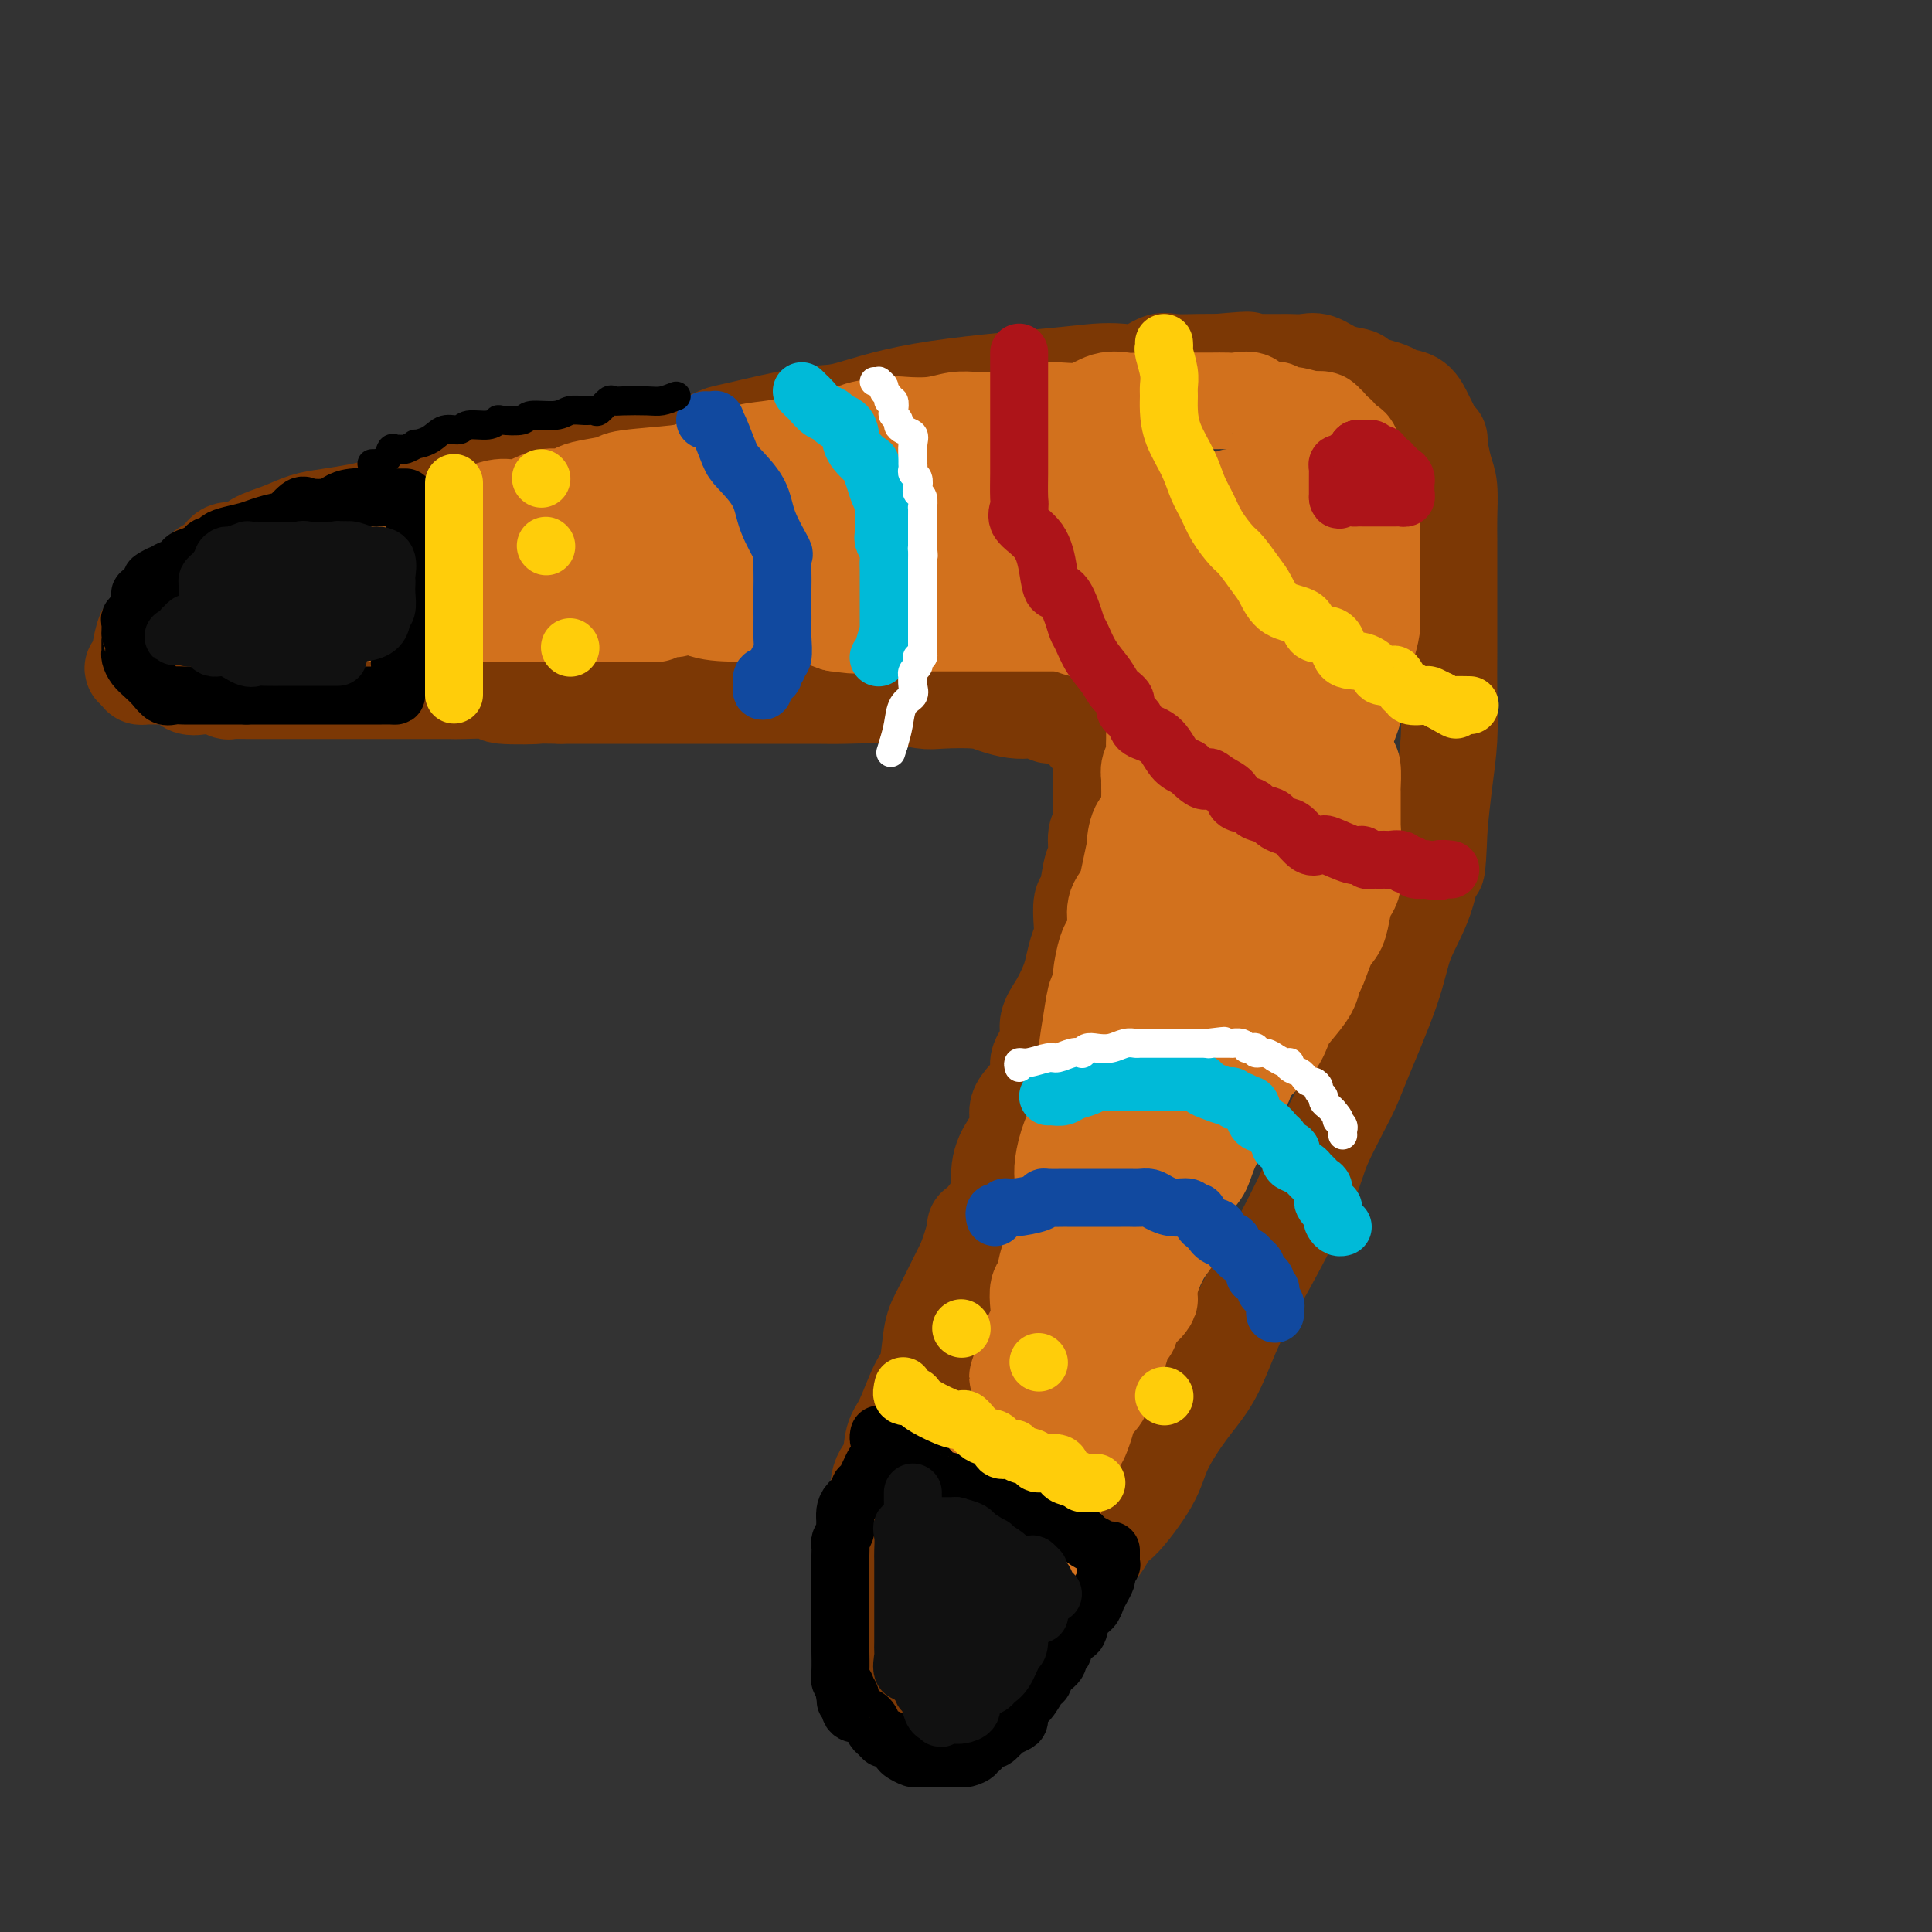 <svg viewBox='0 0 400 400' version='1.1' xmlns='http://www.w3.org/2000/svg' xmlns:xlink='http://www.w3.org/1999/xlink'><rect x="0" y="0" width="400" height="400" fill="#333333" stroke="none"/><g fill='none' stroke='rgb(124,56,5)' stroke-width='20' stroke-linecap='round' stroke-linejoin='round'><path d='M100,105c0.233,-0.022 0.467,-0.043 1,0c0.533,0.043 1.366,0.151 2,0c0.634,-0.151 1.071,-0.562 2,-1c0.929,-0.438 2.351,-0.903 5,-2c2.649,-1.097 6.525,-2.825 10,-4c3.475,-1.175 6.550,-1.797 8,-2c1.450,-0.203 1.277,0.011 2,0c0.723,-0.011 2.342,-0.249 5,-1c2.658,-0.751 6.353,-2.016 9,-3c2.647,-0.984 4.244,-1.688 5,-2c0.756,-0.312 0.669,-0.234 4,-1c3.331,-0.766 10.080,-2.377 14,-3c3.920,-0.623 5.010,-0.259 8,-1c2.990,-0.741 7.881,-2.589 16,-4c8.119,-1.411 19.467,-2.386 26,-3c6.533,-0.614 8.251,-0.869 10,-1c1.749,-0.131 3.528,-0.140 5,0c1.472,0.140 2.638,0.430 4,0c1.362,-0.430 2.922,-1.579 4,-2c1.078,-0.421 1.675,-0.113 3,0c1.325,0.113 3.379,0.032 5,0c1.621,-0.032 2.811,-0.016 4,0'/><path d='M252,75c10.278,-0.928 5.474,-0.249 4,0c-1.474,0.249 0.381,0.067 2,0c1.619,-0.067 3.003,-0.017 4,0c0.997,0.017 1.606,0.003 2,0c0.394,-0.003 0.572,0.006 1,0c0.428,-0.006 1.106,-0.027 2,0c0.894,0.027 2.002,0.101 3,0c0.998,-0.101 1.884,-0.378 3,0c1.116,0.378 2.463,1.411 4,2c1.537,0.589 3.264,0.736 4,1c0.736,0.264 0.480,0.646 1,1c0.520,0.354 1.817,0.679 3,1c1.183,0.321 2.253,0.638 3,1c0.747,0.362 1.169,0.769 2,1c0.831,0.231 2.069,0.286 3,1c0.931,0.714 1.555,2.086 2,3c0.445,0.914 0.710,1.371 1,2c0.290,0.629 0.603,1.429 1,2c0.397,0.571 0.877,0.914 1,1c0.123,0.086 -0.111,-0.085 0,1c0.111,1.085 0.566,3.427 1,5c0.434,1.573 0.848,2.379 1,4c0.152,1.621 0.041,4.058 0,6c-0.041,1.942 -0.011,3.391 0,5c0.011,1.609 0.004,3.379 0,6c-0.004,2.621 -0.004,6.095 0,9c0.004,2.905 0.012,5.243 0,8c-0.012,2.757 -0.044,5.935 0,9c0.044,3.065 0.166,6.018 0,9c-0.166,2.982 -0.619,5.995 -1,9c-0.381,3.005 -0.691,6.003 -1,9'/><path d='M298,171c-0.473,12.335 -0.655,8.173 -1,8c-0.345,-0.173 -0.852,3.645 -2,7c-1.148,3.355 -2.938,6.249 -4,9c-1.062,2.751 -1.396,5.361 -3,10c-1.604,4.639 -4.476,11.309 -6,15c-1.524,3.691 -1.698,4.403 -3,7c-1.302,2.597 -3.730,7.079 -5,10c-1.270,2.921 -1.381,4.282 -3,8c-1.619,3.718 -4.746,9.793 -7,14c-2.254,4.207 -3.637,6.546 -5,9c-1.363,2.454 -2.707,5.022 -4,8c-1.293,2.978 -2.535,6.365 -4,9c-1.465,2.635 -3.152,4.517 -5,7c-1.848,2.483 -3.858,5.567 -5,8c-1.142,2.433 -1.417,4.216 -3,7c-1.583,2.784 -4.475,6.569 -6,8c-1.525,1.431 -1.681,0.507 -2,1c-0.319,0.493 -0.799,2.401 -2,4c-1.201,1.599 -3.123,2.889 -4,4c-0.877,1.111 -0.709,2.044 -1,3c-0.291,0.956 -1.039,1.937 -2,3c-0.961,1.063 -2.134,2.209 -3,3c-0.866,0.791 -1.427,1.227 -2,2c-0.573,0.773 -1.160,1.882 -2,3c-0.840,1.118 -1.934,2.245 -3,3c-1.066,0.755 -2.103,1.138 -3,2c-0.897,0.862 -1.652,2.203 -2,3c-0.348,0.797 -0.289,1.049 -1,2c-0.711,0.951 -2.191,2.602 -3,3c-0.809,0.398 -0.945,-0.458 -2,0c-1.055,0.458 -3.027,2.229 -5,4'/><path d='M195,355c-4.411,3.989 -2.439,1.461 -2,1c0.439,-0.461 -0.657,1.144 -1,2c-0.343,0.856 0.065,0.962 0,1c-0.065,0.038 -0.603,0.008 -1,0c-0.397,-0.008 -0.652,0.006 -1,0c-0.348,-0.006 -0.790,-0.033 -1,0c-0.210,0.033 -0.190,0.126 0,0c0.190,-0.126 0.549,-0.470 0,-2c-0.549,-1.530 -2.007,-4.245 -3,-6c-0.993,-1.755 -1.520,-2.550 -2,-4c-0.480,-1.450 -0.913,-3.555 -1,-5c-0.087,-1.445 0.173,-2.229 0,-4c-0.173,-1.771 -0.779,-4.527 -1,-6c-0.221,-1.473 -0.059,-1.663 0,-3c0.059,-1.337 0.014,-3.822 0,-5c-0.014,-1.178 0.003,-1.051 0,-2c-0.003,-0.949 -0.027,-2.975 0,-4c0.027,-1.025 0.103,-1.050 0,-3c-0.103,-1.950 -0.386,-5.825 0,-8c0.386,-2.175 1.441,-2.651 2,-4c0.559,-1.349 0.621,-3.571 1,-5c0.379,-1.429 1.073,-2.063 2,-4c0.927,-1.937 2.086,-5.175 3,-7c0.914,-1.825 1.582,-2.235 2,-4c0.418,-1.765 0.586,-4.886 1,-7c0.414,-2.114 1.073,-3.223 2,-5c0.927,-1.777 2.122,-4.222 3,-6c0.878,-1.778 1.439,-2.889 2,-4'/><path d='M200,261c3.005,-8.494 1.518,-6.729 2,-7c0.482,-0.271 2.934,-2.577 4,-5c1.066,-2.423 0.746,-4.962 1,-7c0.254,-2.038 1.081,-3.573 2,-5c0.919,-1.427 1.928,-2.744 2,-4c0.072,-1.256 -0.795,-2.450 0,-4c0.795,-1.550 3.252,-3.457 4,-5c0.748,-1.543 -0.213,-2.724 0,-4c0.213,-1.276 1.601,-2.647 2,-4c0.399,-1.353 -0.192,-2.687 0,-4c0.192,-1.313 1.165,-2.606 2,-4c0.835,-1.394 1.530,-2.889 2,-4c0.470,-1.111 0.713,-1.839 1,-3c0.287,-1.161 0.616,-2.755 1,-4c0.384,-1.245 0.824,-2.140 1,-3c0.176,-0.860 0.090,-1.684 0,-3c-0.090,-1.316 -0.183,-3.123 0,-4c0.183,-0.877 0.641,-0.825 1,-2c0.359,-1.175 0.618,-3.576 1,-5c0.382,-1.424 0.887,-1.870 1,-3c0.113,-1.130 -0.166,-2.945 0,-4c0.166,-1.055 0.776,-1.350 1,-2c0.224,-0.650 0.060,-1.656 0,-3c-0.060,-1.344 -0.016,-3.028 0,-4c0.016,-0.972 0.004,-1.234 0,-2c-0.004,-0.766 -0.001,-2.037 0,-3c0.001,-0.963 0.000,-1.617 0,-2c-0.000,-0.383 -0.000,-0.494 0,-1c0.000,-0.506 0.000,-1.405 0,-2c-0.000,-0.595 -0.000,-0.884 0,-1c0.000,-0.116 0.000,-0.058 0,0'/><path d='M228,153c0.435,-6.279 -0.477,-1.475 -1,0c-0.523,1.475 -0.659,-0.378 -1,-1c-0.341,-0.622 -0.889,-0.013 -1,0c-0.111,0.013 0.216,-0.571 0,-1c-0.216,-0.429 -0.974,-0.702 -1,-1c-0.026,-0.298 0.681,-0.619 0,-1c-0.681,-0.381 -2.748,-0.820 -4,-1c-1.252,-0.180 -1.688,-0.100 -2,0c-0.312,0.100 -0.499,0.220 -1,0c-0.501,-0.220 -1.316,-0.781 -2,-1c-0.684,-0.219 -1.236,-0.098 -2,0c-0.764,0.098 -1.738,0.171 -3,0c-1.262,-0.171 -2.812,-0.585 -4,-1c-1.188,-0.415 -2.015,-0.829 -4,-1c-1.985,-0.171 -5.130,-0.098 -7,0c-1.870,0.098 -2.467,0.223 -4,0c-1.533,-0.223 -4.003,-0.792 -7,-1c-2.997,-0.208 -6.520,-0.056 -9,0c-2.480,0.056 -3.915,0.015 -6,0c-2.085,-0.015 -4.819,-0.004 -7,0c-2.181,0.004 -3.809,0.001 -5,0c-1.191,-0.001 -1.944,-0.000 -4,0c-2.056,0.000 -5.416,0.000 -7,0c-1.584,-0.000 -1.393,-0.000 -3,0c-1.607,0.000 -5.014,0.000 -7,0c-1.986,-0.000 -2.553,-0.000 -4,0c-1.447,0.000 -3.774,0.000 -6,0c-2.226,-0.000 -4.350,-0.000 -6,0c-1.650,0.000 -2.825,0.000 -4,0'/><path d='M116,144c-13.999,-0.171 -5.998,-0.098 -5,0c0.998,0.098 -5.007,0.223 -7,0c-1.993,-0.223 0.028,-0.792 -1,-1c-1.028,-0.208 -5.103,-0.056 -7,0c-1.897,0.056 -1.617,0.015 -3,0c-1.383,-0.015 -4.431,-0.004 -7,0c-2.569,0.004 -4.661,0.001 -7,0c-2.339,-0.001 -4.924,-0.001 -7,0c-2.076,0.001 -3.641,0.001 -6,0c-2.359,-0.001 -5.511,-0.004 -8,0c-2.489,0.004 -4.315,0.015 -6,0c-1.685,-0.015 -3.229,-0.056 -4,0c-0.771,0.056 -0.768,0.211 -1,0c-0.232,-0.211 -0.700,-0.786 -1,-1c-0.300,-0.214 -0.434,-0.065 -1,0c-0.566,0.065 -1.565,0.046 -2,0c-0.435,-0.046 -0.305,-0.117 -1,0c-0.695,0.117 -2.216,0.424 -3,0c-0.784,-0.424 -0.830,-1.578 -1,-2c-0.170,-0.422 -0.465,-0.113 -1,0c-0.535,0.113 -1.310,0.031 -2,0c-0.690,-0.031 -1.295,-0.011 -2,0c-0.705,0.011 -1.508,0.013 -2,0c-0.492,-0.013 -0.671,-0.042 -1,0c-0.329,0.042 -0.808,0.155 -1,0c-0.192,-0.155 -0.096,-0.577 0,-1'/><path d='M29,139c-2.938,-0.801 -0.784,-0.805 0,-1c0.784,-0.195 0.199,-0.583 0,-1c-0.199,-0.417 -0.012,-0.865 0,-1c0.012,-0.135 -0.152,0.042 0,-1c0.152,-1.042 0.618,-3.304 1,-4c0.382,-0.696 0.679,0.175 1,0c0.321,-0.175 0.667,-1.394 1,-2c0.333,-0.606 0.655,-0.598 1,-1c0.345,-0.402 0.714,-1.214 1,-2c0.286,-0.786 0.489,-1.547 1,-2c0.511,-0.453 1.329,-0.599 2,-1c0.671,-0.401 1.194,-1.059 2,-2c0.806,-0.941 1.894,-2.167 3,-3c1.106,-0.833 2.230,-1.273 3,-2c0.770,-0.727 1.184,-1.743 2,-2c0.816,-0.257 2.032,0.243 3,0c0.968,-0.243 1.686,-1.231 3,-2c1.314,-0.769 3.223,-1.319 5,-2c1.777,-0.681 3.421,-1.492 5,-2c1.579,-0.508 3.091,-0.713 5,-1c1.909,-0.287 4.214,-0.658 6,-1c1.786,-0.342 3.051,-0.656 4,-1c0.949,-0.344 1.580,-0.718 3,-1c1.420,-0.282 3.627,-0.472 5,-1c1.373,-0.528 1.912,-1.396 3,-2c1.088,-0.604 2.725,-0.945 4,-1c1.275,-0.055 2.190,0.178 4,0c1.810,-0.178 4.517,-0.765 7,-1c2.483,-0.235 4.741,-0.117 7,0'/><path d='M111,99c4.721,-0.544 7.523,-1.403 10,-2c2.477,-0.597 4.630,-0.933 7,-1c2.370,-0.067 4.956,0.133 6,0c1.044,-0.133 0.546,-0.599 1,-1c0.454,-0.401 1.861,-0.737 3,-1c1.139,-0.263 2.012,-0.451 4,-1c1.988,-0.549 5.092,-1.457 8,-2c2.908,-0.543 5.622,-0.720 8,-1c2.378,-0.280 4.422,-0.661 6,-1c1.578,-0.339 2.691,-0.634 4,-1c1.309,-0.366 2.813,-0.802 4,-1c1.187,-0.198 2.058,-0.156 3,0c0.942,0.156 1.954,0.427 3,0c1.046,-0.427 2.125,-1.551 3,-2c0.875,-0.449 1.545,-0.225 3,0c1.455,0.225 3.695,0.449 5,0c1.305,-0.449 1.674,-1.570 2,-2c0.326,-0.430 0.610,-0.168 2,0c1.390,0.168 3.887,0.241 5,0c1.113,-0.241 0.841,-0.795 1,-1c0.159,-0.205 0.747,-0.059 2,0c1.253,0.059 3.170,0.031 4,0c0.830,-0.031 0.572,-0.065 1,0c0.428,0.065 1.541,0.228 3,0c1.459,-0.228 3.263,-0.846 4,-1c0.737,-0.154 0.407,0.155 1,0c0.593,-0.155 2.109,-0.774 3,-1c0.891,-0.226 1.156,-0.061 2,0c0.844,0.061 2.266,0.016 3,0c0.734,-0.016 0.781,-0.005 1,0c0.219,0.005 0.609,0.002 1,0'/><path d='M224,80c5.056,-0.464 1.197,-0.124 0,0c-1.197,0.124 0.267,0.033 1,0c0.733,-0.033 0.736,-0.009 1,0c0.264,0.009 0.790,0.003 1,0c0.210,-0.003 0.105,-0.001 0,0'/></g>
<g fill='none' stroke='rgb(210,113,29)' stroke-width='20' stroke-linecap='round' stroke-linejoin='round'><path d='M64,123c0.042,0.094 0.083,0.187 0,0c-0.083,-0.187 -0.291,-0.656 0,-1c0.291,-0.344 1.082,-0.564 2,-1c0.918,-0.436 1.962,-1.089 4,-2c2.038,-0.911 5.069,-2.080 7,-3c1.931,-0.920 2.762,-1.591 3,-2c0.238,-0.409 -0.117,-0.558 1,-1c1.117,-0.442 3.705,-1.179 5,-2c1.295,-0.821 1.297,-1.725 2,-2c0.703,-0.275 2.106,0.080 3,0c0.894,-0.080 1.280,-0.594 2,-1c0.720,-0.406 1.774,-0.705 3,-1c1.226,-0.295 2.626,-0.586 4,-1c1.374,-0.414 2.724,-0.951 4,-1c1.276,-0.049 2.478,0.390 4,0c1.522,-0.390 3.365,-1.610 5,-2c1.635,-0.390 3.063,0.050 4,0c0.937,-0.050 1.382,-0.591 2,-1c0.618,-0.409 1.409,-0.687 3,-1c1.591,-0.313 3.984,-0.663 5,-1c1.016,-0.337 0.657,-0.663 3,-1c2.343,-0.337 7.388,-0.685 10,-1c2.612,-0.315 2.791,-0.595 4,-1c1.209,-0.405 3.448,-0.934 5,-1c1.552,-0.066 2.417,0.333 3,0c0.583,-0.333 0.886,-1.396 2,-2c1.114,-0.604 3.041,-0.750 5,-1c1.959,-0.250 3.951,-0.606 5,-1c1.049,-0.394 1.157,-0.827 2,-1c0.843,-0.173 2.422,-0.087 4,0'/><path d='M170,91c14.357,-3.254 9.249,-2.387 8,-2c-1.249,0.387 1.362,0.296 3,0c1.638,-0.296 2.303,-0.797 3,-1c0.697,-0.203 1.424,-0.107 3,0c1.576,0.107 3.999,0.226 6,0c2.001,-0.226 3.578,-0.795 5,-1c1.422,-0.205 2.689,-0.045 4,0c1.311,0.045 2.667,-0.024 4,0c1.333,0.024 2.642,0.143 4,0c1.358,-0.143 2.765,-0.546 4,-1c1.235,-0.454 2.297,-0.959 4,-1c1.703,-0.041 4.047,0.381 6,0c1.953,-0.381 3.516,-1.566 5,-2c1.484,-0.434 2.890,-0.116 4,0c1.110,0.116 1.924,0.031 3,0c1.076,-0.031 2.414,-0.008 3,0c0.586,0.008 0.421,0.002 1,0c0.579,-0.002 1.902,-0.001 3,0c1.098,0.001 1.969,0.001 3,0c1.031,-0.001 2.221,-0.002 3,0c0.779,0.002 1.147,0.008 2,0c0.853,-0.008 2.192,-0.030 3,0c0.808,0.030 1.085,0.112 2,0c0.915,-0.112 2.467,-0.418 3,0c0.533,0.418 0.048,1.561 1,2c0.952,0.439 3.341,0.174 4,0c0.659,-0.174 -0.412,-0.257 0,0c0.412,0.257 2.306,0.852 3,1c0.694,0.148 0.187,-0.153 1,0c0.813,0.153 2.947,0.758 4,1c1.053,0.242 1.027,0.121 1,0'/><path d='M273,87c2.101,0.636 0.352,0.226 0,0c-0.352,-0.226 0.693,-0.267 1,0c0.307,0.267 -0.124,0.841 0,1c0.124,0.159 0.802,-0.098 1,0c0.198,0.098 -0.084,0.551 0,1c0.084,0.449 0.533,0.893 1,1c0.467,0.107 0.951,-0.122 1,0c0.049,0.122 -0.337,0.595 0,1c0.337,0.405 1.397,0.742 2,1c0.603,0.258 0.749,0.438 1,1c0.251,0.562 0.606,1.506 1,2c0.394,0.494 0.827,0.540 1,1c0.173,0.460 0.085,1.335 0,2c-0.085,0.665 -0.166,1.119 0,2c0.166,0.881 0.580,2.189 1,3c0.420,0.811 0.844,1.125 1,2c0.156,0.875 0.042,2.311 0,3c-0.042,0.689 -0.011,0.630 0,1c0.011,0.370 0.003,1.168 0,2c-0.003,0.832 -0.001,1.699 0,3c0.001,1.301 -0.000,3.037 0,4c0.000,0.963 0.001,1.152 0,2c-0.001,0.848 -0.003,2.355 0,3c0.003,0.645 0.012,0.427 0,1c-0.012,0.573 -0.044,1.937 0,3c0.044,1.063 0.166,1.825 0,3c-0.166,1.175 -0.619,2.764 -1,4c-0.381,1.236 -0.691,2.118 -1,3'/><path d='M282,137c0.053,7.687 0.184,6.403 0,6c-0.184,-0.403 -0.683,0.074 -1,1c-0.317,0.926 -0.452,2.302 -1,4c-0.548,1.698 -1.510,3.717 -2,5c-0.490,1.283 -0.508,1.831 -1,3c-0.492,1.169 -1.459,2.961 -2,4c-0.541,1.039 -0.656,1.326 -1,3c-0.344,1.674 -0.917,4.734 -1,6c-0.083,1.266 0.325,0.739 0,2c-0.325,1.261 -1.382,4.312 -2,6c-0.618,1.688 -0.796,2.014 -1,3c-0.204,0.986 -0.435,2.631 -1,4c-0.565,1.369 -1.463,2.462 -2,4c-0.537,1.538 -0.712,3.522 -1,5c-0.288,1.478 -0.688,2.451 -1,4c-0.312,1.549 -0.537,3.673 -1,6c-0.463,2.327 -1.166,4.856 -2,6c-0.834,1.144 -1.799,0.902 -2,2c-0.201,1.098 0.362,3.535 0,5c-0.362,1.465 -1.648,1.958 -2,3c-0.352,1.042 0.229,2.633 0,4c-0.229,1.367 -1.267,2.511 -2,4c-0.733,1.489 -1.160,3.322 -2,5c-0.840,1.678 -2.094,3.201 -3,5c-0.906,1.799 -1.464,3.873 -2,5c-0.536,1.127 -1.050,1.306 -2,3c-0.950,1.694 -2.335,4.904 -3,7c-0.665,2.096 -0.611,3.077 -1,4c-0.389,0.923 -1.220,1.787 -2,3c-0.780,1.213 -1.509,2.775 -2,4c-0.491,1.225 -0.746,2.112 -1,3'/><path d='M238,266c-2.925,7.197 -0.237,3.688 0,3c0.237,-0.688 -1.978,1.444 -3,3c-1.022,1.556 -0.850,2.535 -1,3c-0.150,0.465 -0.620,0.415 -1,1c-0.380,0.585 -0.669,1.804 -1,3c-0.331,1.196 -0.704,2.367 -1,3c-0.296,0.633 -0.513,0.726 -1,2c-0.487,1.274 -1.242,3.729 -2,5c-0.758,1.271 -1.517,1.359 -2,2c-0.483,0.641 -0.689,1.835 -1,3c-0.311,1.165 -0.726,2.302 -1,3c-0.274,0.698 -0.406,0.956 -1,2c-0.594,1.044 -1.649,2.874 -2,4c-0.351,1.126 0.004,1.548 0,2c-0.004,0.452 -0.365,0.935 -1,2c-0.635,1.065 -1.544,2.711 -2,4c-0.456,1.289 -0.459,2.219 -1,3c-0.541,0.781 -1.619,1.413 -2,2c-0.381,0.587 -0.065,1.129 0,2c0.065,0.871 -0.120,2.072 -1,3c-0.880,0.928 -2.456,1.582 -3,2c-0.544,0.418 -0.058,0.600 0,1c0.058,0.400 -0.314,1.020 -1,2c-0.686,0.980 -1.686,2.322 -2,3c-0.314,0.678 0.057,0.692 0,1c-0.057,0.308 -0.544,0.912 -1,1c-0.456,0.088 -0.882,-0.338 -1,0c-0.118,0.338 0.071,1.441 0,2c-0.071,0.559 -0.404,0.574 -1,1c-0.596,0.426 -1.456,1.265 -2,2c-0.544,0.735 -0.772,1.368 -1,2'/><path d='M202,338c-1.809,3.039 -0.331,2.137 0,2c0.331,-0.137 -0.486,0.493 -1,1c-0.514,0.507 -0.726,0.893 -1,1c-0.274,0.107 -0.610,-0.066 -1,0c-0.390,0.066 -0.832,0.370 -1,0c-0.168,-0.370 -0.060,-1.414 0,-2c0.060,-0.586 0.071,-0.714 0,-2c-0.071,-1.286 -0.225,-3.729 0,-5c0.225,-1.271 0.830,-1.370 1,-2c0.170,-0.630 -0.094,-1.790 0,-3c0.094,-1.210 0.547,-2.469 1,-3c0.453,-0.531 0.908,-0.334 1,-1c0.092,-0.666 -0.179,-2.197 0,-4c0.179,-1.803 0.807,-3.880 1,-5c0.193,-1.120 -0.050,-1.283 0,-2c0.050,-0.717 0.394,-1.989 1,-3c0.606,-1.011 1.476,-1.761 2,-3c0.524,-1.239 0.704,-2.967 1,-4c0.296,-1.033 0.708,-1.370 1,-2c0.292,-0.630 0.463,-1.554 1,-3c0.537,-1.446 1.439,-3.413 2,-5c0.561,-1.587 0.780,-2.793 1,-4'/><path d='M211,289c1.267,-4.186 0.434,-4.150 0,-4c-0.434,0.150 -0.470,0.414 0,-1c0.470,-1.414 1.446,-4.504 2,-6c0.554,-1.496 0.687,-1.396 1,-2c0.313,-0.604 0.804,-1.912 1,-3c0.196,-1.088 0.095,-1.955 0,-3c-0.095,-1.045 -0.184,-2.269 0,-3c0.184,-0.731 0.640,-0.969 1,-2c0.360,-1.031 0.622,-2.853 1,-4c0.378,-1.147 0.871,-1.617 1,-3c0.129,-1.383 -0.107,-3.677 0,-5c0.107,-1.323 0.557,-1.673 1,-3c0.443,-1.327 0.879,-3.632 1,-5c0.121,-1.368 -0.074,-1.801 0,-3c0.074,-1.199 0.416,-3.165 1,-5c0.584,-1.835 1.410,-3.541 2,-5c0.590,-1.459 0.946,-2.671 1,-4c0.054,-1.329 -0.193,-2.773 0,-4c0.193,-1.227 0.826,-2.236 1,-3c0.174,-0.764 -0.112,-1.283 0,-3c0.112,-1.717 0.622,-4.631 1,-7c0.378,-2.369 0.626,-4.191 1,-5c0.374,-0.809 0.875,-0.603 1,-1c0.125,-0.397 -0.126,-1.397 0,-3c0.126,-1.603 0.628,-3.808 1,-5c0.372,-1.192 0.615,-1.371 1,-2c0.385,-0.629 0.911,-1.708 1,-3c0.089,-1.292 -0.260,-2.798 0,-4c0.260,-1.202 1.130,-2.101 2,-3'/><path d='M233,185c3.567,-16.845 1.485,-6.957 1,-4c-0.485,2.957 0.626,-1.016 1,-3c0.374,-1.984 0.009,-1.977 0,-3c-0.009,-1.023 0.337,-3.076 1,-4c0.663,-0.924 1.642,-0.721 2,-1c0.358,-0.279 0.096,-1.041 0,-2c-0.096,-0.959 -0.025,-2.116 0,-3c0.025,-0.884 0.006,-1.497 0,-2c-0.006,-0.503 0.002,-0.897 0,-1c-0.002,-0.103 -0.015,0.085 0,0c0.015,-0.085 0.056,-0.444 0,-1c-0.056,-0.556 -0.211,-1.308 0,-2c0.211,-0.692 0.789,-1.323 1,-2c0.211,-0.677 0.057,-1.399 0,-2c-0.057,-0.601 -0.015,-1.081 0,-2c0.015,-0.919 0.004,-2.277 0,-3c-0.004,-0.723 -0.001,-0.812 0,-1c0.001,-0.188 0.000,-0.475 0,-1c-0.000,-0.525 -0.000,-1.289 0,-2c0.000,-0.711 -0.000,-1.369 0,-2c0.000,-0.631 0.001,-1.233 0,-2c-0.001,-0.767 -0.004,-1.698 0,-2c0.004,-0.302 0.014,0.025 0,0c-0.014,-0.025 -0.054,-0.402 0,-1c0.054,-0.598 0.200,-1.418 0,-2c-0.200,-0.582 -0.746,-0.925 -1,-1c-0.254,-0.075 -0.214,0.118 0,0c0.214,-0.118 0.604,-0.547 0,-1c-0.604,-0.453 -2.201,-0.930 -3,-1c-0.799,-0.070 -0.800,0.266 -1,0c-0.200,-0.266 -0.600,-1.133 -1,-2'/><path d='M233,132c-1.143,-1.023 -0.999,-0.081 -1,0c-0.001,0.081 -0.146,-0.699 -1,-1c-0.854,-0.301 -2.416,-0.123 -3,0c-0.584,0.123 -0.192,0.192 -1,0c-0.808,-0.192 -2.818,-0.644 -4,-1c-1.182,-0.356 -1.535,-0.617 -3,-1c-1.465,-0.383 -4.043,-0.889 -5,-1c-0.957,-0.111 -0.295,0.173 -1,0c-0.705,-0.173 -2.777,-0.802 -5,-1c-2.223,-0.198 -4.598,0.034 -7,0c-2.402,-0.034 -4.833,-0.335 -7,-1c-2.167,-0.665 -4.072,-1.695 -6,-2c-1.928,-0.305 -3.879,0.114 -5,0c-1.121,-0.114 -1.410,-0.763 -3,-1c-1.590,-0.237 -4.480,-0.064 -7,0c-2.520,0.064 -4.669,0.017 -6,0c-1.331,-0.017 -1.843,-0.005 -3,0c-1.157,0.005 -2.958,0.001 -4,0c-1.042,-0.001 -1.324,-0.000 -2,0c-0.676,0.000 -1.746,0.000 -3,0c-1.254,-0.000 -2.691,-0.000 -4,0c-1.309,0.000 -2.490,0.000 -4,0c-1.510,-0.000 -3.351,-0.000 -5,0c-1.649,0.000 -3.108,0.000 -5,0c-1.892,-0.000 -4.217,-0.000 -6,0c-1.783,0.000 -3.024,0.000 -6,0c-2.976,-0.000 -7.686,-0.000 -10,0c-2.314,0.000 -2.233,0.000 -3,0c-0.767,-0.000 -2.384,-0.000 -4,0'/><path d='M109,123c-12.193,0.000 -6.676,0.000 -6,0c0.676,-0.000 -3.491,-0.000 -6,0c-2.509,0.000 -3.361,0.000 -5,0c-1.639,-0.000 -4.064,-0.000 -5,0c-0.936,0.000 -0.384,0.000 -1,0c-0.616,-0.000 -2.400,-0.000 -4,0c-1.600,0.000 -3.014,0.000 -4,0c-0.986,-0.000 -1.542,-0.000 -3,0c-1.458,0.000 -3.818,0.000 -5,0c-1.182,-0.000 -1.187,-0.000 -2,0c-0.813,0.000 -2.433,0.000 -4,0c-1.567,-0.000 -3.081,-0.000 -4,0c-0.919,0.000 -1.242,0.000 -2,0c-0.758,-0.000 -1.952,-0.000 -3,0c-1.048,0.000 -1.949,0.001 -2,0c-0.051,-0.001 0.748,-0.002 1,0c0.252,0.002 -0.043,0.009 1,0c1.043,-0.009 3.424,-0.033 5,0c1.576,0.033 2.347,0.124 4,0c1.653,-0.124 4.186,-0.464 7,-1c2.814,-0.536 5.907,-1.268 9,-2'/><path d='M80,120c5.054,-0.622 5.188,-0.678 7,-1c1.812,-0.322 5.303,-0.910 8,-1c2.697,-0.090 4.602,0.317 7,0c2.398,-0.317 5.290,-1.357 8,-2c2.710,-0.643 5.240,-0.890 8,-1c2.760,-0.110 5.751,-0.085 8,0c2.249,0.085 3.757,0.229 6,0c2.243,-0.229 5.221,-0.830 8,-1c2.779,-0.170 5.360,0.090 9,0c3.640,-0.090 8.338,-0.531 12,-1c3.662,-0.469 6.289,-0.966 9,-1c2.711,-0.034 5.505,0.393 9,0c3.495,-0.393 7.690,-1.608 10,-2c2.310,-0.392 2.734,0.039 4,0c1.266,-0.039 3.375,-0.546 5,-1c1.625,-0.454 2.767,-0.854 4,-1c1.233,-0.146 2.558,-0.039 4,0c1.442,0.039 3.001,0.011 5,0c1.999,-0.011 4.440,-0.003 7,0c2.560,0.003 5.240,0.001 7,0c1.760,-0.001 2.599,-0.000 4,0c1.401,0.000 3.365,0.000 4,0c0.635,-0.000 -0.060,-0.000 0,0c0.060,0.000 0.874,0.000 1,0c0.126,-0.000 -0.437,-0.000 -1,0'/><path d='M233,108c23.377,-1.857 5.321,-0.499 -2,0c-7.321,0.499 -3.907,0.140 -4,0c-0.093,-0.140 -3.695,-0.062 -6,0c-2.305,0.062 -3.315,0.107 -5,0c-1.685,-0.107 -4.046,-0.364 -6,0c-1.954,0.364 -3.502,1.351 -4,2c-0.498,0.649 0.054,0.961 0,1c-0.054,0.039 -0.712,-0.196 -1,0c-0.288,0.196 -0.204,0.822 0,1c0.204,0.178 0.529,-0.091 2,0c1.471,0.091 4.087,0.543 6,1c1.913,0.457 3.124,0.920 5,1c1.876,0.080 4.416,-0.224 6,0c1.584,0.224 2.213,0.977 4,2c1.787,1.023 4.733,2.317 6,3c1.267,0.683 0.855,0.754 2,1c1.145,0.246 3.848,0.666 5,1c1.152,0.334 0.754,0.580 1,1c0.246,0.420 1.138,1.013 2,2c0.862,0.987 1.695,2.369 2,3c0.305,0.631 0.082,0.510 0,1c-0.082,0.490 -0.022,1.589 0,2c0.022,0.411 0.006,0.134 0,1c-0.006,0.866 -0.002,2.876 0,5c0.002,2.124 0.000,4.363 0,6c-0.000,1.637 -0.000,2.671 0,4c0.000,1.329 0.000,2.951 0,5c-0.000,2.049 -0.000,4.524 0,7'/><path d='M246,158c-0.317,6.819 -2.109,6.866 -3,9c-0.891,2.134 -0.880,6.355 -1,10c-0.120,3.645 -0.372,6.712 -1,10c-0.628,3.288 -1.632,6.796 -2,10c-0.368,3.204 -0.099,6.105 -1,11c-0.901,4.895 -2.973,11.784 -4,15c-1.027,3.216 -1.009,2.760 -1,5c0.009,2.240 0.008,7.176 0,9c-0.008,1.824 -0.023,0.537 0,1c0.023,0.463 0.083,2.677 0,3c-0.083,0.323 -0.308,-1.247 1,-3c1.308,-1.753 4.149,-3.691 6,-6c1.851,-2.309 2.713,-4.990 4,-7c1.287,-2.010 2.999,-3.349 5,-7c2.001,-3.651 4.291,-9.613 6,-14c1.709,-4.387 2.836,-7.198 4,-10c1.164,-2.802 2.364,-5.593 3,-8c0.636,-2.407 0.706,-4.429 1,-6c0.294,-1.571 0.811,-2.692 1,-4c0.189,-1.308 0.051,-2.802 0,-5c-0.051,-2.198 -0.014,-5.099 0,-7c0.014,-1.901 0.004,-2.801 0,-4c-0.004,-1.199 -0.001,-2.697 0,-4c0.001,-1.303 0.000,-2.411 0,-4c-0.000,-1.589 -0.000,-3.659 0,-5c0.000,-1.341 0.000,-1.955 0,-3c-0.000,-1.045 -0.000,-2.523 0,-4'/><path d='M264,140c0.310,-7.839 0.084,-4.436 0,-4c-0.084,0.436 -0.026,-2.097 0,-4c0.026,-1.903 0.021,-3.178 0,-4c-0.021,-0.822 -0.057,-1.192 0,-2c0.057,-0.808 0.206,-2.055 0,-3c-0.206,-0.945 -0.767,-1.590 -1,-2c-0.233,-0.410 -0.140,-0.586 -1,-1c-0.860,-0.414 -2.675,-1.067 -4,-2c-1.325,-0.933 -2.161,-2.148 -3,-3c-0.839,-0.852 -1.680,-1.341 -3,-2c-1.320,-0.659 -3.120,-1.487 -4,-2c-0.880,-0.513 -0.842,-0.712 -1,-1c-0.158,-0.288 -0.512,-0.666 -1,-1c-0.488,-0.334 -1.109,-0.625 -2,-1c-0.891,-0.375 -2.052,-0.832 -3,-1c-0.948,-0.168 -1.682,-0.045 -3,0c-1.318,0.045 -3.221,0.012 -5,0c-1.779,-0.012 -3.433,-0.003 -5,0c-1.567,0.003 -3.048,-0.001 -4,0c-0.952,0.001 -1.374,0.005 -2,0c-0.626,-0.005 -1.455,-0.020 -2,0c-0.545,0.020 -0.806,0.075 -1,0c-0.194,-0.075 -0.322,-0.279 -2,0c-1.678,0.279 -4.907,1.040 -7,2c-2.093,0.960 -3.048,2.117 -5,3c-1.952,0.883 -4.899,1.491 -7,2c-2.101,0.509 -3.357,0.920 -4,1c-0.643,0.080 -0.673,-0.171 -1,0c-0.327,0.171 -0.951,0.763 -2,1c-1.049,0.237 -2.525,0.118 -4,0'/><path d='M187,116c-4.939,1.781 -2.288,1.735 -3,2c-0.712,0.265 -4.788,0.841 -7,1c-2.212,0.159 -2.560,-0.100 -4,0c-1.440,0.100 -3.971,0.559 -7,1c-3.029,0.441 -6.556,0.863 -8,1c-1.444,0.137 -0.804,-0.012 -1,0c-0.196,0.012 -1.230,0.184 -1,0c0.230,-0.184 1.722,-0.724 2,-1c0.278,-0.276 -0.657,-0.287 1,-1c1.657,-0.713 5.906,-2.127 9,-3c3.094,-0.873 5.032,-1.203 7,-2c1.968,-0.797 3.964,-2.060 6,-3c2.036,-0.940 4.110,-1.558 6,-2c1.890,-0.442 3.594,-0.707 6,-1c2.406,-0.293 5.514,-0.614 8,-1c2.486,-0.386 4.351,-0.835 7,-1c2.649,-0.165 6.081,-0.044 9,0c2.919,0.044 5.323,0.012 8,0c2.677,-0.012 5.626,-0.003 8,0c2.374,0.003 4.174,0.001 5,0c0.826,-0.001 0.678,-0.000 2,0c1.322,0.000 4.114,0.000 6,0c1.886,-0.000 2.866,-0.000 4,0c1.134,0.000 2.421,0.000 4,0c1.579,-0.000 3.451,-0.000 5,0c1.549,0.000 2.774,0.000 4,0'/><path d='M263,106c11.024,-0.356 3.584,-0.246 1,0c-2.584,0.246 -0.311,0.628 1,1c1.311,0.372 1.661,0.734 2,1c0.339,0.266 0.668,0.436 1,1c0.332,0.564 0.667,1.523 1,2c0.333,0.477 0.664,0.471 1,1c0.336,0.529 0.679,1.594 1,2c0.321,0.406 0.622,0.152 1,1c0.378,0.848 0.834,2.797 1,4c0.166,1.203 0.044,1.659 0,2c-0.044,0.341 -0.009,0.565 0,1c0.009,0.435 -0.008,1.079 0,2c0.008,0.921 0.040,2.118 0,3c-0.040,0.882 -0.152,1.449 0,2c0.152,0.551 0.566,1.086 1,2c0.434,0.914 0.887,2.207 1,3c0.113,0.793 -0.113,1.088 0,2c0.113,0.912 0.565,2.443 1,3c0.435,0.557 0.853,0.140 1,1c0.147,0.860 0.025,2.997 0,4c-0.025,1.003 0.049,0.871 0,1c-0.049,0.129 -0.220,0.518 0,2c0.220,1.482 0.829,4.058 1,5c0.171,0.942 -0.098,0.249 0,1c0.098,0.751 0.562,2.946 1,4c0.438,1.054 0.849,0.969 1,2c0.151,1.031 0.040,3.180 0,4c-0.040,0.820 -0.011,0.313 0,1c0.011,0.687 0.003,2.570 0,4c-0.003,1.430 -0.001,2.409 0,3c0.001,0.591 0.000,0.796 0,1'/><path d='M280,172c1.083,8.845 0.291,4.457 0,3c-0.291,-1.457 -0.081,0.018 0,1c0.081,0.982 0.033,1.472 0,2c-0.033,0.528 -0.049,1.093 0,2c0.049,0.907 0.165,2.155 0,3c-0.165,0.845 -0.611,1.288 -1,2c-0.389,0.712 -0.720,1.695 -1,3c-0.280,1.305 -0.507,2.932 -1,4c-0.493,1.068 -1.252,1.577 -2,3c-0.748,1.423 -1.485,3.759 -2,5c-0.515,1.241 -0.808,1.388 -1,2c-0.192,0.612 -0.285,1.689 -1,3c-0.715,1.311 -2.053,2.857 -3,4c-0.947,1.143 -1.502,1.884 -2,3c-0.498,1.116 -0.938,2.609 -2,4c-1.062,1.391 -2.745,2.681 -4,4c-1.255,1.319 -2.081,2.665 -3,4c-0.919,1.335 -1.932,2.657 -3,4c-1.068,1.343 -2.192,2.707 -3,4c-0.808,1.293 -1.301,2.516 -2,3c-0.699,0.484 -1.605,0.231 -2,1c-0.395,0.769 -0.278,2.562 -1,4c-0.722,1.438 -2.284,2.522 -3,3c-0.716,0.478 -0.588,0.349 -2,2c-1.412,1.651 -4.364,5.083 -6,8c-1.636,2.917 -1.955,5.320 -3,7c-1.045,1.680 -2.816,2.636 -4,4c-1.184,1.364 -1.780,3.137 -2,4c-0.220,0.863 -0.063,0.818 0,1c0.063,0.182 0.031,0.591 0,1'/><path d='M226,270c-7.054,10.019 -2.190,2.565 0,-1c2.190,-3.565 1.704,-3.243 2,-4c0.296,-0.757 1.374,-2.595 2,-4c0.626,-1.405 0.801,-2.378 3,-7c2.199,-4.622 6.423,-12.894 8,-16c1.577,-3.106 0.507,-1.048 2,-5c1.493,-3.952 5.550,-13.915 8,-20c2.450,-6.085 3.294,-8.292 4,-11c0.706,-2.708 1.275,-5.918 2,-9c0.725,-3.082 1.606,-6.038 2,-9c0.394,-2.962 0.302,-5.931 1,-9c0.698,-3.069 2.187,-6.237 3,-10c0.813,-3.763 0.950,-8.120 1,-10c0.050,-1.880 0.013,-1.282 0,-3c-0.013,-1.718 -0.004,-5.751 0,-8c0.004,-2.249 0.002,-2.714 0,-4c-0.002,-1.286 -0.004,-3.392 0,-5c0.004,-1.608 0.013,-2.719 0,-4c-0.013,-1.281 -0.048,-2.732 0,-4c0.048,-1.268 0.179,-2.354 0,-4c-0.179,-1.646 -0.669,-3.853 -1,-5c-0.331,-1.147 -0.503,-1.235 -1,-2c-0.497,-0.765 -1.318,-2.208 -2,-3c-0.682,-0.792 -1.224,-0.934 -3,-2c-1.776,-1.066 -4.786,-3.056 -6,-4c-1.214,-0.944 -0.633,-0.841 -1,-1c-0.367,-0.159 -1.684,-0.579 -3,-1'/><path d='M247,105c-3.264,-2.011 -3.425,-0.539 -4,0c-0.575,0.539 -1.565,0.144 -3,0c-1.435,-0.144 -3.317,-0.039 -5,0c-1.683,0.039 -3.168,0.010 -5,0c-1.832,-0.010 -4.010,-0.003 -6,0c-1.990,0.003 -3.790,0.001 -6,0c-2.210,-0.001 -4.828,-0.000 -7,0c-2.172,0.000 -3.898,-0.001 -6,0c-2.102,0.001 -4.578,0.002 -7,0c-2.422,-0.002 -4.788,-0.008 -9,0c-4.212,0.008 -10.269,0.029 -15,0c-4.731,-0.029 -8.134,-0.109 -12,0c-3.866,0.109 -8.194,0.407 -12,1c-3.806,0.593 -7.090,1.480 -10,2c-2.910,0.520 -5.446,0.674 -9,1c-3.554,0.326 -8.124,0.823 -10,1c-1.876,0.177 -1.056,0.032 -1,0c0.056,-0.032 -0.652,0.047 -1,0c-0.348,-0.047 -0.337,-0.220 -1,0c-0.663,0.220 -1.999,0.834 -3,1c-1.001,0.166 -1.667,-0.114 -3,0c-1.333,0.114 -3.332,0.623 -5,1c-1.668,0.377 -3.006,0.622 -4,1c-0.994,0.378 -1.644,0.888 -3,1c-1.356,0.112 -3.419,-0.173 -5,0c-1.581,0.173 -2.681,0.806 -3,1c-0.319,0.194 0.141,-0.051 -1,0c-1.141,0.051 -3.884,0.398 -5,1c-1.116,0.602 -0.605,1.458 -1,2c-0.395,0.542 -1.698,0.771 -3,1'/><path d='M82,119c-10.820,2.172 -3.868,1.103 -2,1c1.868,-0.103 -1.346,0.761 -3,1c-1.654,0.239 -1.747,-0.146 -2,0c-0.253,0.146 -0.664,0.824 -1,1c-0.336,0.176 -0.597,-0.149 -1,0c-0.403,0.149 -0.950,0.772 -1,1c-0.050,0.228 0.396,0.061 1,0c0.604,-0.061 1.366,-0.016 2,0c0.634,0.016 1.139,0.004 2,0c0.861,-0.004 2.078,-0.001 5,0c2.922,0.001 7.550,0.000 10,0c2.450,-0.000 2.721,-0.000 5,0c2.279,0.000 6.565,0.001 11,0c4.435,-0.001 9.018,-0.003 12,0c2.982,0.003 4.364,0.011 6,0c1.636,-0.011 3.527,-0.042 5,0c1.473,0.042 2.527,0.155 4,0c1.473,-0.155 3.364,-0.579 5,0c1.636,0.579 3.016,2.161 5,3c1.984,0.839 4.573,0.936 7,1c2.427,0.064 4.692,0.094 7,0c2.308,-0.094 4.659,-0.313 7,0c2.341,0.313 4.670,1.156 7,2'/><path d='M173,129c6.097,0.928 4.840,0.249 5,0c0.160,-0.249 1.739,-0.067 3,0c1.261,0.067 2.205,0.018 3,0c0.795,-0.018 1.442,-0.005 3,0c1.558,0.005 4.028,0.001 6,0c1.972,-0.001 3.445,-0.000 5,0c1.555,0.000 3.190,0.000 5,0c1.810,-0.000 3.793,-0.000 6,0c2.207,0.000 4.638,0.000 7,0c2.362,-0.000 4.656,-0.000 7,0c2.344,0.000 4.739,0.001 6,0c1.261,-0.001 1.388,-0.003 2,0c0.612,0.003 1.709,0.011 3,0c1.291,-0.011 2.777,-0.041 4,0c1.223,0.041 2.184,0.153 4,0c1.816,-0.153 4.486,-0.569 6,-1c1.514,-0.431 1.873,-0.875 2,-1c0.127,-0.125 0.021,0.069 1,0c0.979,-0.069 3.042,-0.401 4,-1c0.958,-0.599 0.811,-1.467 1,-2c0.189,-0.533 0.715,-0.733 2,-1c1.285,-0.267 3.329,-0.602 4,-1c0.671,-0.398 -0.030,-0.860 0,-1c0.030,-0.140 0.792,0.043 1,0c0.208,-0.043 -0.137,-0.313 0,-1c0.137,-0.687 0.755,-1.790 1,-2c0.245,-0.210 0.118,0.474 0,0c-0.118,-0.474 -0.228,-2.106 0,-3c0.228,-0.894 0.792,-1.048 1,-1c0.208,0.048 0.059,0.300 0,0c-0.059,-0.300 -0.030,-1.150 0,-2'/><path d='M265,112c0.461,-1.949 0.115,-1.820 0,-2c-0.115,-0.180 0.001,-0.668 0,-1c-0.001,-0.332 -0.119,-0.510 -1,-1c-0.881,-0.490 -2.527,-1.294 -5,-2c-2.473,-0.706 -5.774,-1.313 -8,-2c-2.226,-0.687 -3.375,-1.455 -5,-2c-1.625,-0.545 -3.724,-0.869 -5,-1c-1.276,-0.131 -1.730,-0.070 -3,0c-1.270,0.070 -3.358,0.147 -5,0c-1.642,-0.147 -2.839,-0.520 -5,0c-2.161,0.520 -5.287,1.933 -8,3c-2.713,1.067 -5.013,1.786 -9,3c-3.987,1.214 -9.662,2.921 -13,4c-3.338,1.079 -4.341,1.529 -5,2c-0.659,0.471 -0.975,0.961 -2,1c-1.025,0.039 -2.758,-0.374 -5,0c-2.242,0.374 -4.992,1.536 -6,2c-1.008,0.464 -0.273,0.230 -1,0c-0.727,-0.230 -2.916,-0.456 -4,0c-1.084,0.456 -1.064,1.596 -2,2c-0.936,0.404 -2.828,0.074 -4,0c-1.172,-0.074 -1.622,0.109 -3,1c-1.378,0.891 -3.683,2.491 -5,3c-1.317,0.509 -1.648,-0.074 -3,0c-1.352,0.074 -3.727,0.804 -5,1c-1.273,0.196 -1.444,-0.143 -2,0c-0.556,0.143 -1.496,0.769 -2,1c-0.504,0.231 -0.573,0.066 -1,0c-0.427,-0.066 -1.214,-0.033 -2,0'/><path d='M146,124c-13.197,3.592 -5.189,1.071 -2,0c3.189,-1.071 1.558,-0.693 0,0c-1.558,0.693 -3.043,1.702 -4,2c-0.957,0.298 -1.386,-0.116 -2,0c-0.614,0.116 -1.414,0.763 -2,1c-0.586,0.237 -0.958,0.063 -1,0c-0.042,-0.063 0.247,-0.017 0,0c-0.247,0.017 -1.031,0.005 -2,0c-0.969,-0.005 -2.123,-0.001 -3,0c-0.877,0.001 -1.479,0.000 -2,0c-0.521,-0.000 -0.963,-0.000 -2,0c-1.037,0.000 -2.668,0.000 -4,0c-1.332,-0.000 -2.364,-0.000 -4,0c-1.636,0.000 -3.876,0.000 -5,0c-1.124,-0.000 -1.131,-0.000 -2,0c-0.869,0.000 -2.601,0.000 -4,0c-1.399,-0.000 -2.465,-0.000 -3,0c-0.535,0.000 -0.537,0.000 -2,0c-1.463,-0.000 -4.385,-0.000 -6,0c-1.615,0.000 -1.923,0.000 -3,0c-1.077,-0.000 -2.924,-0.000 -4,0c-1.076,0.000 -1.380,0.000 -3,0c-1.620,-0.000 -4.556,-0.000 -6,0c-1.444,0.000 -1.396,0.000 -2,0c-0.604,-0.000 -1.861,-0.000 -3,0c-1.139,0.000 -2.161,0.000 -3,0c-0.839,-0.000 -1.496,-0.000 -2,0c-0.504,0.000 -0.857,0.000 -1,0c-0.143,0.000 -0.077,0.000 -1,0c-0.923,0.000 -2.835,-0.000 -4,0c-1.165,0.000 -1.582,0.000 -2,0'/><path d='M62,127c-11.628,0.000 -3.699,0.000 -1,0c2.699,-0.000 0.170,-0.000 -1,0c-1.170,0.000 -0.979,0.001 -1,0c-0.021,-0.001 -0.255,-0.005 -1,0c-0.745,0.005 -2.003,0.018 -2,0c0.003,-0.018 1.266,-0.068 2,0c0.734,0.068 0.939,0.255 2,0c1.061,-0.255 2.977,-0.951 4,-1c1.023,-0.049 1.152,0.548 4,0c2.848,-0.548 8.413,-2.240 13,-3c4.587,-0.760 8.195,-0.588 15,-1c6.805,-0.412 16.808,-1.409 23,-2c6.192,-0.591 8.573,-0.778 11,-1c2.427,-0.222 4.900,-0.481 8,-1c3.100,-0.519 6.826,-1.300 11,-2c4.174,-0.700 8.795,-1.320 13,-2c4.205,-0.680 7.992,-1.421 11,-2c3.008,-0.579 5.235,-0.995 8,-1c2.765,-0.005 6.066,0.402 8,0c1.934,-0.402 2.499,-1.614 3,-2c0.501,-0.386 0.937,0.054 2,0c1.063,-0.054 2.753,-0.602 5,-1c2.247,-0.398 5.052,-0.645 7,-1c1.948,-0.355 3.037,-0.817 5,-1c1.963,-0.183 4.798,-0.088 7,0c2.202,0.088 3.772,0.168 6,0c2.228,-0.168 5.114,-0.584 8,-1'/><path d='M232,105c27.445,-3.399 8.056,-0.897 1,0c-7.056,0.897 -1.780,0.188 1,0c2.780,-0.188 3.064,0.146 4,0c0.936,-0.146 2.525,-0.770 3,-1c0.475,-0.230 -0.162,-0.065 1,0c1.162,0.065 4.125,0.032 6,0c1.875,-0.032 2.663,-0.061 3,0c0.337,0.061 0.223,0.212 1,0c0.777,-0.212 2.446,-0.789 3,-1c0.554,-0.211 -0.006,-0.057 0,0c0.006,0.057 0.578,0.018 1,0c0.422,-0.018 0.695,-0.016 1,0c0.305,0.016 0.641,0.044 1,0c0.359,-0.044 0.741,-0.161 1,0c0.259,0.161 0.395,0.599 1,1c0.605,0.401 1.679,0.765 2,1c0.321,0.235 -0.110,0.342 0,1c0.110,0.658 0.762,1.867 1,3c0.238,1.133 0.064,2.191 0,3c-0.064,0.809 -0.017,1.368 0,2c0.017,0.632 0.005,1.335 0,2c-0.005,0.665 -0.001,1.291 0,2c0.001,0.709 0.000,1.499 0,2c-0.000,0.501 -0.000,0.712 0,1c0.000,0.288 0.000,0.654 0,1c-0.000,0.346 -0.000,0.673 0,1'/><path d='M263,123c0.155,2.726 0.042,0.542 0,0c-0.042,-0.542 -0.012,0.560 0,1c0.012,0.440 0.006,0.220 0,0'/><path d='M263,124c0.000,0.733 0.000,1.467 0,2c0.000,0.533 0.000,0.867 0,1c0.000,0.133 0.000,0.067 0,0'/></g>
<g fill='none' stroke='rgb(0,0,0)' stroke-width='12' stroke-linecap='round' stroke-linejoin='round'><path d='M84,103c-0.333,0.000 -0.666,0.000 -1,0c-0.334,-0.000 -0.667,-0.000 -1,0c-0.333,0.000 -0.664,0.000 -1,0c-0.336,-0.000 -0.677,-0.001 -1,0c-0.323,0.001 -0.629,0.003 -1,0c-0.371,-0.003 -0.807,-0.011 -1,0c-0.193,0.011 -0.143,0.042 -1,0c-0.857,-0.042 -2.623,-0.158 -4,0c-1.377,0.158 -2.366,0.590 -3,1c-0.634,0.410 -0.912,0.799 -2,1c-1.088,0.201 -2.984,0.215 -4,0c-1.016,-0.215 -1.152,-0.657 -2,0c-0.848,0.657 -2.409,2.414 -3,3c-0.591,0.586 -0.214,0.002 -1,0c-0.786,-0.002 -2.735,0.578 -4,1c-1.265,0.422 -1.844,0.686 -3,1c-1.156,0.314 -2.888,0.676 -4,1c-1.112,0.324 -1.605,0.609 -2,1c-0.395,0.391 -0.693,0.889 -1,1c-0.307,0.111 -0.624,-0.163 -1,0c-0.376,0.163 -0.811,0.763 -1,1c-0.189,0.237 -0.130,0.109 0,0c0.130,-0.109 0.333,-0.201 0,0c-0.333,0.201 -1.203,0.694 -2,1c-0.797,0.306 -1.523,0.425 -2,1c-0.477,0.575 -0.705,1.608 -1,2c-0.295,0.392 -0.656,0.144 -1,0c-0.344,-0.144 -0.670,-0.184 -1,0c-0.330,0.184 -0.665,0.592 -1,1'/><path d='M34,119c-4.799,2.112 -1.798,0.391 -1,0c0.798,-0.391 -0.608,0.546 -1,1c-0.392,0.454 0.231,0.423 0,1c-0.231,0.577 -1.315,1.761 -2,2c-0.685,0.239 -0.972,-0.469 -1,0c-0.028,0.469 0.203,2.113 0,3c-0.203,0.887 -0.839,1.016 -1,1c-0.161,-0.016 0.153,-0.177 0,0c-0.153,0.177 -0.773,0.690 -1,1c-0.227,0.310 -0.061,0.415 0,1c0.061,0.585 0.016,1.648 0,2c-0.016,0.352 -0.005,-0.009 0,0c0.005,0.009 0.004,0.386 0,1c-0.004,0.614 -0.009,1.463 0,2c0.009,0.537 0.033,0.762 0,1c-0.033,0.238 -0.122,0.488 0,1c0.122,0.512 0.455,1.286 1,2c0.545,0.714 1.301,1.368 2,2c0.699,0.632 1.342,1.241 2,2c0.658,0.759 1.332,1.667 2,2c0.668,0.333 1.331,0.089 2,0c0.669,-0.089 1.344,-0.024 2,0c0.656,0.024 1.293,0.006 2,0c0.707,-0.006 1.483,-0.002 2,0c0.517,0.002 0.776,0.000 1,0c0.224,-0.000 0.414,-0.000 1,0c0.586,0.000 1.570,0.000 2,0c0.430,-0.000 0.308,-0.000 1,0c0.692,0.000 2.198,0.000 3,0c0.802,-0.000 0.901,-0.000 1,0'/><path d='M51,144c2.447,-0.000 0.064,-0.000 0,0c-0.064,0.000 2.193,0.000 3,0c0.807,-0.000 0.166,-0.000 1,0c0.834,0.000 3.143,0.000 4,0c0.857,-0.000 0.261,-0.000 1,0c0.739,0.000 2.813,0.000 4,0c1.187,-0.000 1.488,-0.000 2,0c0.512,0.000 1.234,0.000 2,0c0.766,-0.000 1.575,-0.000 2,0c0.425,0.000 0.467,0.000 1,0c0.533,-0.000 1.557,-0.000 2,0c0.443,0.000 0.304,0.000 1,0c0.696,-0.000 2.228,-0.000 3,0c0.772,0.000 0.785,0.000 1,0c0.215,-0.000 0.631,-0.001 1,0c0.369,0.001 0.691,0.005 1,0c0.309,-0.005 0.605,-0.018 1,0c0.395,0.018 0.888,0.068 1,0c0.112,-0.068 -0.159,-0.253 0,-1c0.159,-0.747 0.746,-2.056 1,-3c0.254,-0.944 0.173,-1.524 0,-2c-0.173,-0.476 -0.438,-0.849 0,-2c0.438,-1.151 1.579,-3.079 2,-4c0.421,-0.921 0.120,-0.835 0,-1c-0.120,-0.165 -0.060,-0.583 0,-1'/><path d='M85,130c1.000,-2.540 1.000,-1.889 1,-2c0.000,-0.111 0.000,-0.984 0,-2c-0.000,-1.016 -0.000,-2.174 0,-3c0.000,-0.826 0.000,-1.321 0,-2c-0.000,-0.679 -0.000,-1.543 0,-2c0.000,-0.457 0.000,-0.506 0,-1c-0.000,-0.494 -0.000,-1.431 0,-2c0.000,-0.569 0.000,-0.768 0,-1c-0.000,-0.232 -0.001,-0.495 0,-1c0.001,-0.505 0.004,-1.252 0,-2c-0.004,-0.748 -0.015,-1.496 0,-2c0.015,-0.504 0.057,-0.762 0,-1c-0.057,-0.238 -0.211,-0.456 0,-1c0.211,-0.544 0.789,-1.414 1,-2c0.211,-0.586 0.057,-0.889 0,-1c-0.057,-0.111 -0.016,-0.032 0,0c0.016,0.032 0.008,0.016 0,0'/><path d='M183,303c0.097,-0.031 0.193,-0.061 0,0c-0.193,0.061 -0.677,0.215 -1,0c-0.323,-0.215 -0.485,-0.798 -1,0c-0.515,0.798 -1.381,2.976 -2,4c-0.619,1.024 -0.989,0.894 -1,1c-0.011,0.106 0.336,0.448 0,1c-0.336,0.552 -1.357,1.313 -2,2c-0.643,0.687 -0.908,1.301 -1,2c-0.092,0.699 -0.011,1.482 0,2c0.011,0.518 -0.050,0.771 0,1c0.050,0.229 0.209,0.433 0,1c-0.209,0.567 -0.788,1.496 -1,2c-0.212,0.504 -0.057,0.583 0,1c0.057,0.417 0.015,1.171 0,2c-0.015,0.829 -0.004,1.735 0,2c0.004,0.265 0.001,-0.109 0,0c-0.001,0.109 -0.000,0.701 0,1c0.000,0.299 0.000,0.306 0,1c-0.000,0.694 -0.000,2.075 0,3c0.000,0.925 0.000,1.394 0,2c-0.000,0.606 -0.000,1.350 0,2c0.000,0.650 0.000,1.207 0,2c-0.000,0.793 -0.001,1.823 0,3c0.001,1.177 0.004,2.500 0,3c-0.004,0.500 -0.015,0.175 0,1c0.015,0.825 0.056,2.798 0,4c-0.056,1.202 -0.207,1.631 0,2c0.207,0.369 0.774,0.677 1,1c0.226,0.323 0.113,0.662 0,1'/><path d='M175,350c0.173,4.723 0.105,1.030 0,0c-0.105,-1.030 -0.246,0.601 0,1c0.246,0.399 0.878,-0.436 1,0c0.122,0.436 -0.266,2.144 0,3c0.266,0.856 1.185,0.861 2,1c0.815,0.139 1.527,0.414 2,1c0.473,0.586 0.708,1.484 1,2c0.292,0.516 0.640,0.649 1,1c0.360,0.351 0.730,0.921 1,1c0.270,0.079 0.440,-0.333 1,0c0.560,0.333 1.511,1.410 2,2c0.489,0.590 0.517,0.694 1,1c0.483,0.306 1.422,0.814 2,1c0.578,0.186 0.797,0.050 1,0c0.203,-0.050 0.391,-0.013 1,0c0.609,0.013 1.641,0.004 2,0c0.359,-0.004 0.047,-0.001 0,0c-0.047,0.001 0.171,0.001 1,0c0.829,-0.001 2.268,-0.003 3,0c0.732,0.003 0.755,0.011 1,0c0.245,-0.011 0.711,-0.039 1,0c0.289,0.039 0.401,0.147 1,0c0.599,-0.147 1.684,-0.547 2,-1c0.316,-0.453 -0.137,-0.958 0,-1c0.137,-0.042 0.863,0.378 1,0c0.137,-0.378 -0.314,-1.555 0,-2c0.314,-0.445 1.392,-0.158 2,0c0.608,0.158 0.745,0.188 1,0c0.255,-0.188 0.627,-0.594 1,-1'/><path d='M207,359c1.206,-0.948 0.721,-0.819 1,-1c0.279,-0.181 1.321,-0.672 2,-1c0.679,-0.328 0.994,-0.493 1,-1c0.006,-0.507 -0.298,-1.357 0,-2c0.298,-0.643 1.198,-1.078 2,-2c0.802,-0.922 1.506,-2.332 2,-3c0.494,-0.668 0.777,-0.593 1,-1c0.223,-0.407 0.387,-1.297 1,-2c0.613,-0.703 1.674,-1.219 2,-2c0.326,-0.781 -0.082,-1.827 0,-2c0.082,-0.173 0.656,0.526 1,0c0.344,-0.526 0.459,-2.276 1,-3c0.541,-0.724 1.507,-0.420 2,-1c0.493,-0.580 0.514,-2.043 1,-3c0.486,-0.957 1.437,-1.408 2,-2c0.563,-0.592 0.738,-1.324 1,-2c0.262,-0.676 0.610,-1.295 1,-2c0.390,-0.705 0.823,-1.494 1,-2c0.177,-0.506 0.100,-0.727 0,-1c-0.100,-0.273 -0.223,-0.598 0,-1c0.223,-0.402 0.792,-0.883 1,-1c0.208,-0.117 0.056,0.128 0,0c-0.056,-0.128 -0.015,-0.629 0,-1c0.015,-0.371 0.004,-0.610 0,-1c-0.004,-0.390 -0.001,-0.929 0,-1c0.001,-0.071 0.000,0.327 -1,0c-1.000,-0.327 -3.000,-1.379 -4,-2c-1.000,-0.621 -1.000,-0.810 -1,-1'/><path d='M224,318c-1.279,-0.934 -1.478,-0.770 -2,-1c-0.522,-0.230 -1.368,-0.854 -2,-1c-0.632,-0.146 -1.051,0.187 -2,0c-0.949,-0.187 -2.427,-0.894 -3,-1c-0.573,-0.106 -0.242,0.388 -1,0c-0.758,-0.388 -2.606,-1.658 -3,-2c-0.394,-0.342 0.665,0.246 0,0c-0.665,-0.246 -3.053,-1.324 -4,-2c-0.947,-0.676 -0.452,-0.951 -1,-1c-0.548,-0.049 -2.140,0.126 -3,0c-0.860,-0.126 -0.987,-0.555 -1,-1c-0.013,-0.445 0.087,-0.907 0,-1c-0.087,-0.093 -0.361,0.184 -1,0c-0.639,-0.184 -1.642,-0.827 -2,-1c-0.358,-0.173 -0.070,0.126 -1,0c-0.930,-0.126 -3.076,-0.675 -4,-1c-0.924,-0.325 -0.624,-0.425 -1,-1c-0.376,-0.575 -1.428,-1.626 -2,-2c-0.572,-0.374 -0.663,-0.070 -1,0c-0.337,0.070 -0.920,-0.093 -1,0c-0.080,0.093 0.344,0.441 0,0c-0.344,-0.441 -1.455,-1.672 -2,-2c-0.545,-0.328 -0.524,0.248 -1,0c-0.476,-0.248 -1.448,-1.321 -2,-2c-0.552,-0.679 -0.684,-0.966 -1,-1c-0.316,-0.034 -0.816,0.183 -1,0c-0.184,-0.183 -0.053,-0.767 0,-1c0.053,-0.233 0.026,-0.117 0,0'/></g>
<g fill='none' stroke='rgb(17,17,17)' stroke-width='12' stroke-linecap='round' stroke-linejoin='round'><path d='M69,114c0.106,0.000 0.211,0.000 0,0c-0.211,-0.000 -0.739,-0.000 -1,0c-0.261,0.000 -0.255,0.000 -1,0c-0.745,-0.000 -2.241,-0.000 -3,0c-0.759,0.000 -0.783,0.000 -1,0c-0.217,-0.000 -0.629,-0.000 -1,0c-0.371,0.000 -0.700,0.000 -1,0c-0.300,-0.000 -0.570,-0.000 -1,0c-0.430,0.000 -1.020,0.000 -2,0c-0.980,-0.000 -2.351,-0.001 -3,0c-0.649,0.001 -0.577,0.004 -1,0c-0.423,-0.004 -1.342,-0.016 -2,0c-0.658,0.016 -1.056,0.059 -1,0c0.056,-0.059 0.566,-0.218 0,0c-0.566,0.218 -2.208,0.815 -3,1c-0.792,0.185 -0.733,-0.042 -1,0c-0.267,0.042 -0.859,0.354 -1,1c-0.141,0.646 0.169,1.626 0,2c-0.169,0.374 -0.816,0.142 -1,0c-0.184,-0.142 0.094,-0.193 0,0c-0.094,0.193 -0.561,0.630 -1,1c-0.439,0.370 -0.850,0.673 -1,1c-0.150,0.327 -0.040,0.678 0,1c0.040,0.322 0.011,0.615 0,1c-0.011,0.385 -0.003,0.863 0,1c0.003,0.137 0.001,-0.068 0,0c-0.001,0.068 -0.000,0.410 0,1c0.000,0.590 0.000,1.428 0,2c-0.000,0.572 -0.000,0.878 0,1c0.000,0.122 0.000,0.061 0,0'/><path d='M43,127c0.009,1.261 0.031,0.912 0,1c-0.031,0.088 -0.114,0.612 0,1c0.114,0.388 0.426,0.640 1,1c0.574,0.360 1.409,0.829 2,1c0.591,0.171 0.939,0.046 2,0c1.061,-0.046 2.837,-0.012 4,0c1.163,0.012 1.713,0.003 2,0c0.287,-0.003 0.310,-0.001 1,0c0.690,0.001 2.048,0.000 3,0c0.952,-0.000 1.497,-0.000 2,0c0.503,0.000 0.965,0.000 2,0c1.035,-0.000 2.644,-0.000 4,0c1.356,0.000 2.459,0.001 3,0c0.541,-0.001 0.519,-0.002 1,0c0.481,0.002 1.464,0.008 2,0c0.536,-0.008 0.626,-0.030 1,0c0.374,0.030 1.032,0.112 2,0c0.968,-0.112 2.245,-0.418 3,-1c0.755,-0.582 0.987,-1.441 1,-2c0.013,-0.559 -0.192,-0.819 0,-1c0.192,-0.181 0.783,-0.284 1,-1c0.217,-0.716 0.060,-2.044 0,-3c-0.060,-0.956 -0.022,-1.538 0,-2c0.022,-0.462 0.029,-0.802 0,-1c-0.029,-0.198 -0.094,-0.253 0,-1c0.094,-0.747 0.349,-2.186 0,-3c-0.349,-0.814 -1.300,-1.002 -2,-1c-0.700,0.002 -1.150,0.193 -2,0c-0.850,-0.193 -2.100,-0.769 -3,-1c-0.900,-0.231 -1.450,-0.115 -2,0'/><path d='M71,114c-1.552,-0.309 -0.934,-0.082 -1,0c-0.066,0.082 -0.818,0.021 -1,0c-0.182,-0.021 0.205,0.000 0,0c-0.205,-0.000 -1.004,-0.021 -2,0c-0.996,0.021 -2.189,0.086 -3,0c-0.811,-0.086 -1.238,-0.321 -2,0c-0.762,0.321 -1.857,1.198 -3,2c-1.143,0.802 -2.333,1.529 -3,2c-0.667,0.471 -0.809,0.687 -1,1c-0.191,0.313 -0.429,0.722 -1,1c-0.571,0.278 -1.473,0.425 -2,1c-0.527,0.575 -0.677,1.579 -1,2c-0.323,0.421 -0.819,0.258 -1,0c-0.181,-0.258 -0.048,-0.613 0,0c0.048,0.613 0.012,2.192 0,3c-0.012,0.808 0.001,0.843 0,1c-0.001,0.157 -0.017,0.434 0,1c0.017,0.566 0.067,1.420 0,2c-0.067,0.580 -0.252,0.888 0,1c0.252,0.112 0.941,0.030 1,0c0.059,-0.030 -0.512,-0.008 0,0c0.512,0.008 2.107,0.002 4,0c1.893,-0.002 4.083,-0.001 5,0c0.917,0.001 0.560,0.001 2,0c1.440,-0.001 4.676,-0.002 6,0c1.324,0.002 0.736,0.009 1,0c0.264,-0.009 1.380,-0.033 2,0c0.620,0.033 0.744,0.124 1,0c0.256,-0.124 0.645,-0.464 1,-1c0.355,-0.536 0.678,-1.268 1,-2'/><path d='M74,128c0.873,-1.383 1.554,-3.340 2,-4c0.446,-0.660 0.655,-0.023 1,0c0.345,0.023 0.826,-0.568 1,-1c0.174,-0.432 0.040,-0.704 0,-1c-0.040,-0.296 0.014,-0.615 0,-1c-0.014,-0.385 -0.095,-0.835 0,-1c0.095,-0.165 0.367,-0.044 0,0c-0.367,0.044 -1.373,0.012 -2,0c-0.627,-0.012 -0.874,-0.006 -2,0c-1.126,0.006 -3.131,0.010 -5,0c-1.869,-0.010 -3.601,-0.033 -5,0c-1.399,0.033 -2.465,0.123 -5,1c-2.535,0.877 -6.540,2.540 -8,3c-1.460,0.460 -0.375,-0.284 -1,0c-0.625,0.284 -2.960,1.597 -4,2c-1.040,0.403 -0.785,-0.103 -1,0c-0.215,0.103 -0.902,0.816 -1,1c-0.098,0.184 0.391,-0.162 0,0c-0.391,0.162 -1.664,0.832 -2,1c-0.336,0.168 0.264,-0.166 0,0c-0.264,0.166 -1.391,0.832 -2,1c-0.609,0.168 -0.699,-0.161 -1,0c-0.301,0.161 -0.812,0.813 -1,1c-0.188,0.187 -0.054,-0.089 0,0c0.054,0.089 0.027,0.545 0,1'/><path d='M38,131c-4.040,1.632 -1.142,0.211 0,0c1.142,-0.211 0.526,0.788 1,1c0.474,0.212 2.039,-0.364 3,0c0.961,0.364 1.319,1.667 2,2c0.681,0.333 1.685,-0.303 3,0c1.315,0.303 2.943,1.545 4,2c1.057,0.455 1.544,0.122 2,0c0.456,-0.122 0.880,-0.033 2,0c1.120,0.033 2.937,0.009 4,0c1.063,-0.009 1.374,-0.002 2,0c0.626,0.002 1.569,0.001 2,0c0.431,-0.001 0.350,-0.000 1,0c0.650,0.000 2.030,0.000 3,0c0.970,-0.000 1.530,-0.000 2,0c0.470,0.000 0.848,0.000 1,0c0.152,-0.000 0.076,-0.000 0,0'/><path d='M189,309c-0.004,0.096 -0.009,0.192 0,1c0.009,0.808 0.031,2.326 0,3c-0.031,0.674 -0.113,0.502 0,1c0.113,0.498 0.423,1.667 0,2c-0.423,0.333 -1.577,-0.170 -2,0c-0.423,0.170 -0.113,1.014 0,2c0.113,0.986 0.030,2.113 0,3c-0.030,0.887 -0.008,1.533 0,2c0.008,0.467 0.002,0.754 0,1c-0.002,0.246 -0.001,0.451 0,1c0.001,0.549 0.000,1.442 0,2c-0.000,0.558 -0.000,0.780 0,1c0.000,0.220 0.000,0.439 0,1c-0.000,0.561 0.000,1.463 0,2c-0.000,0.537 -0.000,0.710 0,1c0.000,0.290 0.000,0.696 0,1c-0.000,0.304 -0.000,0.506 0,1c0.000,0.494 0.001,1.282 0,2c-0.001,0.718 -0.002,1.367 0,2c0.002,0.633 0.008,1.251 0,2c-0.008,0.749 -0.031,1.629 0,2c0.031,0.371 0.116,0.232 0,1c-0.116,0.768 -0.434,2.443 0,3c0.434,0.557 1.618,-0.005 2,0c0.382,0.005 -0.038,0.577 0,1c0.038,0.423 0.535,0.698 1,1c0.465,0.302 0.898,0.631 1,1c0.102,0.369 -0.127,0.779 0,1c0.127,0.221 0.611,0.252 1,1c0.389,0.748 0.683,2.214 1,3c0.317,0.786 0.659,0.893 1,1'/><path d='M194,355c1.205,1.392 0.717,0.374 1,0c0.283,-0.374 1.338,-0.102 2,0c0.662,0.102 0.933,0.035 1,0c0.067,-0.035 -0.070,-0.037 0,0c0.070,0.037 0.346,0.112 1,0c0.654,-0.112 1.685,-0.411 2,-1c0.315,-0.589 -0.085,-1.467 0,-2c0.085,-0.533 0.656,-0.721 1,-1c0.344,-0.279 0.463,-0.650 1,-1c0.537,-0.350 1.493,-0.680 2,-1c0.507,-0.320 0.567,-0.629 1,-1c0.433,-0.371 1.240,-0.803 2,-2c0.760,-1.197 1.472,-3.157 2,-4c0.528,-0.843 0.873,-0.569 1,-2c0.127,-1.431 0.035,-4.569 0,-6c-0.035,-1.431 -0.013,-1.157 0,-1c0.013,0.157 0.017,0.195 0,0c-0.017,-0.195 -0.055,-0.623 0,-1c0.055,-0.377 0.202,-0.704 0,-1c-0.202,-0.296 -0.754,-0.561 -1,-1c-0.246,-0.439 -0.185,-1.051 -1,-2c-0.815,-0.949 -2.507,-2.234 -4,-3c-1.493,-0.766 -2.787,-1.014 -4,-1c-1.213,0.014 -2.347,0.290 -3,0c-0.653,-0.290 -0.827,-1.145 -1,-2'/><path d='M197,322c-2.309,-0.904 -2.083,-0.163 -2,0c0.083,0.163 0.022,-0.252 0,1c-0.022,1.252 -0.006,4.171 0,6c0.006,1.829 0.002,2.569 0,4c-0.002,1.431 -0.002,3.554 0,5c0.002,1.446 0.008,2.215 0,3c-0.008,0.785 -0.028,1.587 0,2c0.028,0.413 0.104,0.439 0,1c-0.104,0.561 -0.388,1.659 0,2c0.388,0.341 1.449,-0.074 2,0c0.551,0.074 0.593,0.638 1,0c0.407,-0.638 1.178,-2.478 2,-4c0.822,-1.522 1.694,-2.727 2,-4c0.306,-1.273 0.047,-2.615 0,-4c-0.047,-1.385 0.120,-2.813 1,-4c0.880,-1.187 2.473,-2.133 3,-3c0.527,-0.867 -0.012,-1.657 0,-2c0.012,-0.343 0.575,-0.241 1,0c0.425,0.241 0.713,0.620 1,1'/><path d='M208,326c2.139,-2.731 1.986,0.440 2,2c0.014,1.560 0.194,1.509 1,2c0.806,0.491 2.238,1.526 3,2c0.762,0.474 0.855,0.389 1,1c0.145,0.611 0.343,1.919 0,1c-0.343,-0.919 -1.227,-4.064 -2,-6c-0.773,-1.936 -1.434,-2.661 -2,-3c-0.566,-0.339 -1.037,-0.291 -2,-1c-0.963,-0.709 -2.418,-2.174 -3,-3c-0.582,-0.826 -0.292,-1.012 -1,-1c-0.708,0.012 -2.413,0.224 -3,0c-0.587,-0.224 -0.054,-0.883 0,-1c0.054,-0.117 -0.371,0.308 -1,0c-0.629,-0.308 -1.461,-1.351 -2,-2c-0.539,-0.649 -0.784,-0.906 -1,-1c-0.216,-0.094 -0.404,-0.025 -1,0c-0.596,0.025 -1.599,0.007 -2,0c-0.401,-0.007 -0.201,-0.004 0,0'/><path d='M195,316c1.353,0.019 2.706,0.039 3,0c0.294,-0.039 -0.470,-0.136 0,0c0.470,0.136 2.175,0.506 3,1c0.825,0.494 0.770,1.112 2,2c1.230,0.888 3.745,2.045 5,3c1.255,0.955 1.251,1.706 2,2c0.749,0.294 2.252,0.130 3,0c0.748,-0.130 0.740,-0.227 1,0c0.260,0.227 0.789,0.779 1,1c0.211,0.221 0.106,0.110 0,0'/><path d='M199,317c-0.020,-0.233 -0.041,-0.467 1,0c1.041,0.467 3.143,1.634 5,3c1.857,1.366 3.468,2.930 5,4c1.532,1.070 2.985,1.646 4,2c1.015,0.354 1.592,0.487 2,1c0.408,0.513 0.648,1.407 1,2c0.352,0.593 0.815,0.884 1,1c0.185,0.116 0.093,0.058 0,0'/></g>
<g fill='none' stroke='rgb(255,205,10)' stroke-width='12' stroke-linecap='round' stroke-linejoin='round'><path d='M94,100c0.000,0.623 0.000,1.245 0,2c0.000,0.755 0.000,1.642 0,2c0.000,0.358 0.000,0.186 0,1c0.000,0.814 0.000,2.614 0,4c0.000,1.386 0.000,2.359 0,3c0.000,0.641 0.000,0.949 0,2c0.000,1.051 0.000,2.844 0,4c0.000,1.156 0.000,1.676 0,2c0.000,0.324 0.000,0.454 0,1c0.000,0.546 -0.000,1.508 0,2c0.000,0.492 0.000,0.513 0,1c0.000,0.487 0.000,1.440 0,2c0.000,0.560 0.000,0.728 0,1c0.000,0.272 0.000,0.649 0,1c0.000,0.351 0.000,0.675 0,1c0.000,0.325 -0.000,0.650 0,1c0.000,0.350 0.000,0.725 0,1c0.000,0.275 -0.000,0.452 0,1c0.000,0.548 0.000,1.469 0,2c0.000,0.531 -0.000,0.673 0,1c0.000,0.327 0.000,0.840 0,1c0.000,0.160 -0.000,-0.034 0,0c0.000,0.034 0.000,0.295 0,1c-0.000,0.705 0.000,1.852 0,3'/><path d='M94,140c0.000,6.667 0.000,3.333 0,0'/><path d='M187,287c-0.210,0.864 -0.421,1.728 0,2c0.421,0.272 1.473,-0.049 2,0c0.527,0.049 0.528,0.469 1,1c0.472,0.531 1.416,1.174 3,2c1.584,0.826 3.810,1.837 5,2c1.190,0.163 1.345,-0.520 2,0c0.655,0.520 1.811,2.244 3,3c1.189,0.756 2.410,0.545 3,1c0.590,0.455 0.548,1.574 1,2c0.452,0.426 1.399,0.157 2,0c0.601,-0.157 0.855,-0.202 1,0c0.145,0.202 0.181,0.649 1,1c0.819,0.351 2.421,0.604 3,1c0.579,0.396 0.135,0.933 1,1c0.865,0.067 3.040,-0.336 4,0c0.960,0.336 0.705,1.410 1,2c0.295,0.590 1.140,0.694 2,1c0.860,0.306 1.737,0.814 2,1c0.263,0.186 -0.087,0.050 0,0c0.087,-0.050 0.611,-0.013 1,0c0.389,0.013 0.643,0.004 1,0c0.357,-0.004 0.816,-0.001 1,0c0.184,0.001 0.092,0.001 0,0'/><path d='M241,71c0.030,0.410 0.061,0.819 0,1c-0.061,0.181 -0.213,0.133 0,1c0.213,0.867 0.790,2.649 1,4c0.210,1.351 0.052,2.272 0,3c-0.052,0.728 0.002,1.265 0,2c-0.002,0.735 -0.061,1.669 0,3c0.061,1.331 0.242,3.058 1,5c0.758,1.942 2.094,4.100 3,6c0.906,1.900 1.382,3.543 2,5c0.618,1.457 1.377,2.729 2,4c0.623,1.271 1.111,2.540 2,4c0.889,1.460 2.178,3.109 3,4c0.822,0.891 1.177,1.024 2,2c0.823,0.976 2.116,2.795 3,4c0.884,1.205 1.361,1.797 2,3c0.639,1.203 1.440,3.016 3,4c1.560,0.984 3.880,1.137 5,2c1.120,0.863 1.039,2.434 2,3c0.961,0.566 2.963,0.127 4,1c1.037,0.873 1.108,3.058 2,4c0.892,0.942 2.605,0.642 4,1c1.395,0.358 2.471,1.376 3,2c0.529,0.624 0.510,0.856 1,1c0.490,0.144 1.487,0.200 2,0c0.513,-0.200 0.540,-0.656 1,0c0.460,0.656 1.351,2.424 2,3c0.649,0.576 1.055,-0.039 1,0c-0.055,0.039 -0.571,0.732 0,1c0.571,0.268 2.231,0.111 3,0c0.769,-0.111 0.648,-0.174 1,0c0.352,0.174 1.176,0.587 2,1'/><path d='M298,145c5.561,3.166 2.965,1.580 2,1c-0.965,-0.580 -0.297,-0.156 0,0c0.297,0.156 0.224,0.042 1,0c0.776,-0.042 2.401,-0.011 3,0c0.599,0.011 0.171,0.003 0,0c-0.171,-0.003 -0.086,-0.002 0,0'/><path d='M112,99c0.000,0.000 0.100,0.100 0.1,0.1'/><path d='M113,113c0.000,0.000 0.100,0.100 0.1,0.1'/><path d='M118,134c0.000,0.000 0.100,0.100 0.1,0.1'/><path d='M199,275c0.000,0.000 0.100,0.100 0.1,0.1'/><path d='M215,282c0.000,0.000 0.100,0.100 0.1,0.1'/><path d='M241,289c0.000,0.000 0.100,0.100 0.1,0.1'/></g>
<g fill='none' stroke='rgb(17,73,159)' stroke-width='12' stroke-linecap='round' stroke-linejoin='round'><path d='M146,87c0.862,0.024 1.723,0.049 2,0c0.277,-0.049 -0.031,-0.170 0,0c0.031,0.170 0.401,0.633 1,2c0.599,1.367 1.426,3.639 2,5c0.574,1.361 0.896,1.813 2,3c1.104,1.187 2.989,3.110 4,5c1.011,1.890 1.146,3.746 2,6c0.854,2.254 2.425,4.905 3,6c0.575,1.095 0.154,0.635 0,1c-0.154,0.365 -0.041,1.555 0,3c0.041,1.445 0.011,3.146 0,4c-0.011,0.854 -0.003,0.861 0,1c0.003,0.139 0.000,0.409 0,1c-0.000,0.591 0.001,1.504 0,2c-0.001,0.496 -0.004,0.577 0,1c0.004,0.423 0.016,1.188 0,2c-0.016,0.812 -0.061,1.670 0,3c0.061,1.330 0.229,3.131 0,4c-0.229,0.869 -0.853,0.806 -1,1c-0.147,0.194 0.184,0.646 0,1c-0.184,0.354 -0.884,0.610 -1,1c-0.116,0.390 0.354,0.913 0,1c-0.354,0.087 -1.530,-0.261 -2,0c-0.470,0.261 -0.235,1.130 0,2'/><path d='M158,142c-0.622,1.156 -0.178,1.044 0,1c0.178,-0.044 0.089,-0.022 0,0'/><path d='M206,252c-0.089,-0.455 -0.178,-0.909 0,-1c0.178,-0.091 0.622,0.182 1,0c0.378,-0.182 0.691,-0.819 1,-1c0.309,-0.181 0.616,0.095 2,0c1.384,-0.095 3.847,-0.561 5,-1c1.153,-0.439 0.995,-0.850 1,-1c0.005,-0.150 0.171,-0.040 1,0c0.829,0.040 2.319,0.011 3,0c0.681,-0.011 0.553,-0.003 1,0c0.447,0.003 1.471,0.001 2,0c0.529,-0.001 0.565,-0.000 1,0c0.435,0.000 1.268,0.000 2,0c0.732,-0.000 1.361,-0.000 2,0c0.639,0.000 1.287,0.000 2,0c0.713,-0.000 1.489,-0.001 2,0c0.511,0.001 0.755,0.003 1,0c0.245,-0.003 0.491,-0.011 1,0c0.509,0.011 1.282,0.040 2,0c0.718,-0.040 1.383,-0.150 2,0c0.617,0.150 1.188,0.560 2,1c0.812,0.440 1.866,0.909 3,1c1.134,0.091 2.348,-0.197 3,0c0.652,0.197 0.742,0.877 1,1c0.258,0.123 0.685,-0.313 1,0c0.315,0.313 0.519,1.375 1,2c0.481,0.625 1.241,0.812 2,1'/><path d='M251,254c2.310,0.820 0.583,-0.132 0,0c-0.583,0.132 -0.024,1.346 1,2c1.024,0.654 2.512,0.749 3,1c0.488,0.251 -0.024,0.659 0,1c0.024,0.341 0.585,0.616 1,1c0.415,0.384 0.686,0.876 1,1c0.314,0.124 0.673,-0.121 1,0c0.327,0.121 0.621,0.606 1,1c0.379,0.394 0.841,0.696 1,1c0.159,0.304 0.013,0.611 0,1c-0.013,0.389 0.106,0.860 0,1c-0.106,0.140 -0.436,-0.052 0,0c0.436,0.052 1.637,0.346 2,1c0.363,0.654 -0.113,1.666 0,2c0.113,0.334 0.815,-0.012 1,0c0.185,0.012 -0.147,0.382 0,1c0.147,0.618 0.771,1.485 1,2c0.229,0.515 0.062,0.677 0,1c-0.062,0.323 -0.018,0.807 0,1c0.018,0.193 0.009,0.097 0,0'/></g>
<g fill='none' stroke='rgb(0,186,216)' stroke-width='12' stroke-linecap='round' stroke-linejoin='round'><path d='M166,81c0.355,0.364 0.710,0.728 1,1c0.290,0.272 0.515,0.454 1,1c0.485,0.546 1.230,1.458 2,2c0.770,0.542 1.566,0.714 2,1c0.434,0.286 0.506,0.687 1,1c0.494,0.313 1.410,0.537 2,1c0.590,0.463 0.855,1.166 1,2c0.145,0.834 0.171,1.798 1,3c0.829,1.202 2.460,2.640 3,3c0.540,0.360 -0.013,-0.359 0,0c0.013,0.359 0.591,1.797 1,3c0.409,1.203 0.649,2.171 1,3c0.351,0.829 0.812,1.521 1,3c0.188,1.479 0.103,3.747 0,5c-0.103,1.253 -0.224,1.490 0,2c0.224,0.510 0.792,1.292 1,2c0.208,0.708 0.056,1.342 0,2c-0.056,0.658 -0.015,1.341 0,2c0.015,0.659 0.004,1.294 0,2c-0.004,0.706 -0.001,1.485 0,2c0.001,0.515 0.000,0.768 0,1c-0.000,0.232 -0.000,0.443 0,1c0.000,0.557 0.000,1.458 0,2c-0.000,0.542 -0.000,0.723 0,1c0.000,0.277 0.000,0.649 0,1c-0.000,0.351 -0.000,0.682 0,1c0.000,0.318 0.000,0.624 0,1c-0.000,0.376 -0.000,0.822 0,1c0.000,0.178 0.000,0.089 0,0'/><path d='M184,131c0.663,5.552 0.322,1.931 0,1c-0.322,-0.931 -0.625,0.826 -1,2c-0.375,1.174 -0.821,1.764 -1,2c-0.179,0.236 -0.089,0.118 0,0'/><path d='M217,227c0.236,-0.024 0.472,-0.049 1,0c0.528,0.049 1.349,0.171 2,0c0.651,-0.171 1.132,-0.634 2,-1c0.868,-0.366 2.121,-0.634 3,-1c0.879,-0.366 1.382,-0.830 2,-1c0.618,-0.170 1.350,-0.046 2,0c0.650,0.046 1.217,0.012 2,0c0.783,-0.012 1.782,-0.003 2,0c0.218,0.003 -0.344,0.001 0,0c0.344,-0.001 1.595,-0.001 3,0c1.405,0.001 2.964,0.003 4,0c1.036,-0.003 1.550,-0.012 2,0c0.450,0.012 0.835,0.046 2,0c1.165,-0.046 3.110,-0.171 4,0c0.890,0.171 0.725,0.638 1,1c0.275,0.362 0.991,0.617 2,1c1.009,0.383 2.312,0.892 3,1c0.688,0.108 0.762,-0.184 1,0c0.238,0.184 0.640,0.845 1,1c0.360,0.155 0.677,-0.195 1,0c0.323,0.195 0.654,0.935 1,1c0.346,0.065 0.709,-0.544 1,0c0.291,0.544 0.509,2.240 1,3c0.491,0.760 1.255,0.585 2,1c0.745,0.415 1.470,1.419 2,2c0.530,0.581 0.866,0.737 1,1c0.134,0.263 0.067,0.631 0,1'/><path d='M265,237c3.091,2.129 2.320,0.952 2,1c-0.320,0.048 -0.188,1.322 0,2c0.188,0.678 0.431,0.759 1,1c0.569,0.241 1.463,0.641 2,1c0.537,0.359 0.719,0.677 1,1c0.281,0.323 0.663,0.649 1,1c0.337,0.351 0.629,0.725 1,1c0.371,0.275 0.821,0.450 1,1c0.179,0.550 0.087,1.475 0,2c-0.087,0.525 -0.168,0.651 0,1c0.168,0.349 0.584,0.920 1,1c0.416,0.080 0.833,-0.332 1,0c0.167,0.332 0.083,1.410 0,2c-0.083,0.590 -0.167,0.694 0,1c0.167,0.306 0.583,0.813 1,1c0.417,0.187 0.833,0.053 1,0c0.167,-0.053 0.083,-0.027 0,0'/></g>
<g fill='none' stroke='rgb(173,20,25)' stroke-width='12' stroke-linecap='round' stroke-linejoin='round'><path d='M211,73c0.000,0.419 0.000,0.839 0,1c-0.000,0.161 -0.000,0.065 0,0c0.000,-0.065 0.000,-0.098 0,1c-0.000,1.098 -0.000,3.327 0,4c0.000,0.673 0.000,-0.210 0,0c-0.000,0.210 -0.000,1.513 0,3c0.000,1.487 0.000,3.158 0,4c-0.000,0.842 -0.000,0.856 0,2c0.000,1.144 0.001,3.418 0,5c-0.001,1.582 -0.004,2.471 0,3c0.004,0.529 0.014,0.698 0,2c-0.014,1.302 -0.053,3.737 0,5c0.053,1.263 0.199,1.355 0,2c-0.199,0.645 -0.741,1.844 0,3c0.741,1.156 2.766,2.270 4,4c1.234,1.730 1.679,4.078 2,6c0.321,1.922 0.519,3.420 1,4c0.481,0.580 1.244,0.244 2,1c0.756,0.756 1.505,2.604 2,4c0.495,1.396 0.737,2.342 1,3c0.263,0.658 0.548,1.030 1,2c0.452,0.970 1.072,2.539 2,4c0.928,1.461 2.165,2.814 3,4c0.835,1.186 1.268,2.205 2,3c0.732,0.795 1.764,1.366 2,2c0.236,0.634 -0.324,1.332 0,2c0.324,0.668 1.532,1.306 2,2c0.468,0.694 0.198,1.444 1,2c0.802,0.556 2.678,0.919 4,2c1.322,1.081 2.092,2.880 3,4c0.908,1.120 1.954,1.560 3,2'/><path d='M246,159c3.926,3.975 3.743,2.413 4,2c0.257,-0.413 0.956,0.323 2,1c1.044,0.677 2.434,1.295 3,2c0.566,0.705 0.308,1.498 1,2c0.692,0.502 2.335,0.712 3,1c0.665,0.288 0.351,0.652 1,1c0.649,0.348 2.260,0.679 3,1c0.740,0.321 0.607,0.632 1,1c0.393,0.368 1.311,0.793 2,1c0.689,0.207 1.151,0.197 2,1c0.849,0.803 2.087,2.419 3,3c0.913,0.581 1.501,0.126 2,0c0.499,-0.126 0.907,0.075 1,0c0.093,-0.075 -0.130,-0.426 1,0c1.130,0.426 3.612,1.631 5,2c1.388,0.369 1.681,-0.097 2,0c0.319,0.097 0.663,0.758 1,1c0.337,0.242 0.667,0.065 1,0c0.333,-0.065 0.670,-0.019 1,0c0.330,0.019 0.651,0.009 1,0c0.349,-0.009 0.724,-0.018 1,0c0.276,0.018 0.454,0.061 1,0c0.546,-0.061 1.460,-0.227 2,0c0.540,0.227 0.705,0.845 1,1c0.295,0.155 0.718,-0.154 1,0c0.282,0.154 0.422,0.772 1,1c0.578,0.228 1.594,0.065 2,0c0.406,-0.065 0.203,-0.033 0,0'/><path d='M295,180c4.271,0.774 2.949,0.207 3,0c0.051,-0.207 1.475,-0.056 2,0c0.525,0.056 0.150,0.016 0,0c-0.150,-0.016 -0.075,-0.008 0,0'/><path d='M283,94c0.122,-0.421 0.245,-0.842 0,-1c-0.245,-0.158 -0.857,-0.054 -1,0c-0.143,0.054 0.183,0.057 0,0c-0.183,-0.057 -0.876,-0.174 -1,0c-0.124,0.174 0.321,0.638 0,1c-0.321,0.362 -1.406,0.622 -2,1c-0.594,0.378 -0.695,0.875 -1,1c-0.305,0.125 -0.814,-0.121 -1,0c-0.186,0.121 -0.050,0.610 0,1c0.050,0.390 0.013,0.682 0,1c-0.013,0.318 -0.004,0.663 0,1c0.004,0.337 0.001,0.668 0,1c-0.001,0.332 -0.000,0.666 0,1c0.000,0.334 0.000,0.667 0,1c-0.000,0.333 -0.000,0.667 0,1'/><path d='M277,103c0.117,0.928 0.409,0.249 1,0c0.591,-0.249 1.482,-0.067 2,0c0.518,0.067 0.663,0.018 1,0c0.337,-0.018 0.864,-0.005 1,0c0.136,0.005 -0.120,0.001 0,0c0.120,-0.001 0.617,-0.000 1,0c0.383,0.000 0.652,-0.000 1,0c0.348,0.000 0.777,0.001 1,0c0.223,-0.001 0.242,-0.003 1,0c0.758,0.003 2.256,0.012 3,0c0.744,-0.012 0.735,-0.045 1,0c0.265,0.045 0.804,0.167 1,0c0.196,-0.167 0.050,-0.623 0,-1c-0.050,-0.377 -0.003,-0.674 0,-1c0.003,-0.326 -0.036,-0.680 0,-1c0.036,-0.320 0.149,-0.607 0,-1c-0.149,-0.393 -0.560,-0.893 -1,-1c-0.440,-0.107 -0.908,0.178 -1,0c-0.092,-0.178 0.192,-0.821 0,-1c-0.192,-0.179 -0.859,0.106 -1,0c-0.141,-0.106 0.246,-0.602 0,-1c-0.246,-0.398 -1.123,-0.699 -2,-1'/><path d='M286,95c-0.571,-0.707 0.001,-0.974 0,-1c-0.001,-0.026 -0.574,0.189 -1,0c-0.426,-0.189 -0.706,-0.783 -1,-1c-0.294,-0.217 -0.601,-0.058 -1,0c-0.399,0.058 -0.891,0.016 -1,0c-0.109,-0.016 0.163,-0.004 0,0c-0.163,0.004 -0.761,0.001 -1,0c-0.239,-0.001 -0.120,-0.001 0,0'/><path d='M281,93c0.000,0.000 0.100,0.100 0.1,0.1'/><path d='M281,93c0.000,0.000 0.100,0.100 0.1,0.1'/></g>
<g fill='none' stroke='rgb(255,255,255)' stroke-width='6' stroke-linecap='round' stroke-linejoin='round'><path d='M211,221c-0.116,-0.455 -0.232,-0.910 0,-1c0.232,-0.090 0.812,0.186 2,0c1.188,-0.186 2.983,-0.833 4,-1c1.017,-0.167 1.256,0.148 2,0c0.744,-0.148 1.994,-0.758 3,-1c1.006,-0.242 1.767,-0.116 2,0c0.233,0.116 -0.061,0.224 0,0c0.061,-0.224 0.479,-0.778 1,-1c0.521,-0.222 1.147,-0.112 2,0c0.853,0.112 1.934,0.226 3,0c1.066,-0.226 2.117,-0.793 3,-1c0.883,-0.207 1.599,-0.056 2,0c0.401,0.056 0.489,0.015 1,0c0.511,-0.015 1.447,-0.004 2,0c0.553,0.004 0.724,0.001 1,0c0.276,-0.001 0.658,-0.000 1,0c0.342,0.000 0.645,0.000 1,0c0.355,-0.000 0.764,-0.000 1,0c0.236,0.000 0.301,0.000 1,0c0.699,-0.000 2.033,-0.000 3,0c0.967,0.000 1.568,0.000 2,0c0.432,-0.000 0.695,-0.000 1,0c0.305,0.000 0.653,0.000 1,0'/><path d='M250,216c6.262,-0.773 2.419,-0.207 1,0c-1.419,0.207 -0.412,0.054 0,0c0.412,-0.054 0.229,-0.011 1,0c0.771,0.011 2.496,-0.011 3,0c0.504,0.011 -0.215,0.054 0,0c0.215,-0.054 1.363,-0.207 2,0c0.637,0.207 0.765,0.772 1,1c0.235,0.228 0.579,0.118 1,0c0.421,-0.118 0.920,-0.243 1,0c0.080,0.243 -0.259,0.854 0,1c0.259,0.146 1.117,-0.172 2,0c0.883,0.172 1.790,0.834 2,1c0.210,0.166 -0.277,-0.163 0,0c0.277,0.163 1.317,0.817 2,1c0.683,0.183 1.009,-0.105 1,0c-0.009,0.105 -0.354,0.602 0,1c0.354,0.398 1.405,0.698 2,1c0.595,0.302 0.733,0.606 1,1c0.267,0.394 0.664,0.879 1,1c0.336,0.121 0.611,-0.122 1,0c0.389,0.122 0.892,0.610 1,1c0.108,0.390 -0.178,0.682 0,1c0.178,0.318 0.821,0.663 1,1c0.179,0.337 -0.106,0.668 0,1c0.106,0.332 0.602,0.666 1,1c0.398,0.334 0.699,0.667 1,1'/><path d='M276,230c1.790,2.013 1.264,2.046 1,2c-0.264,-0.046 -0.267,-0.170 0,0c0.267,0.170 0.804,0.633 1,1c0.196,0.367 0.053,0.637 0,1c-0.053,0.363 -0.015,0.818 0,1c0.015,0.182 0.008,0.091 0,0'/><path d='M181,79c0.455,0.024 0.911,0.047 1,0c0.089,-0.047 -0.187,-0.166 0,0c0.187,0.166 0.838,0.617 1,1c0.162,0.383 -0.167,0.698 0,1c0.167,0.302 0.828,0.592 1,1c0.172,0.408 -0.146,0.935 0,1c0.146,0.065 0.757,-0.334 1,0c0.243,0.334 0.120,1.399 0,2c-0.120,0.601 -0.235,0.738 0,1c0.235,0.262 0.819,0.649 1,1c0.181,0.351 -0.043,0.665 0,1c0.043,0.335 0.351,0.692 1,1c0.649,0.308 1.638,0.569 2,1c0.362,0.431 0.096,1.033 0,2c-0.096,0.967 -0.022,2.300 0,3c0.022,0.700 -0.008,0.769 0,1c0.008,0.231 0.054,0.626 0,1c-0.054,0.374 -0.207,0.729 0,1c0.207,0.271 0.773,0.459 1,1c0.227,0.541 0.113,1.436 0,2c-0.113,0.564 -0.227,0.798 0,1c0.227,0.202 0.793,0.372 1,1c0.207,0.628 0.056,1.715 0,2c-0.056,0.285 -0.015,-0.233 0,0c0.015,0.233 0.004,1.217 0,2c-0.004,0.783 -0.001,1.365 0,2c0.001,0.635 0.000,1.324 0,2c-0.000,0.676 -0.000,1.338 0,2'/><path d='M191,113c0.309,3.500 0.083,1.750 0,1c-0.083,-0.750 -0.022,-0.500 0,0c0.022,0.500 0.006,1.251 0,2c-0.006,0.749 -0.002,1.498 0,2c0.002,0.502 0.000,0.759 0,1c-0.000,0.241 -0.000,0.467 0,1c0.000,0.533 0.000,1.371 0,2c-0.000,0.629 -0.000,1.047 0,1c0.000,-0.047 0.000,-0.559 0,0c-0.000,0.559 0.000,2.191 0,3c-0.000,0.809 -0.000,0.797 0,1c0.000,0.203 0.000,0.622 0,1c-0.000,0.378 -0.000,0.717 0,1c0.000,0.283 0.001,0.511 0,1c-0.001,0.489 -0.004,1.241 0,2c0.004,0.759 0.015,1.527 0,2c-0.015,0.473 -0.056,0.652 0,1c0.056,0.348 0.207,0.867 0,1c-0.207,0.133 -0.774,-0.118 -1,0c-0.226,0.118 -0.113,0.604 0,1c0.113,0.396 0.226,0.700 0,1c-0.226,0.300 -0.791,0.594 -1,1c-0.209,0.406 -0.063,0.922 0,1c0.063,0.078 0.042,-0.283 0,0c-0.042,0.283 -0.105,1.208 0,2c0.105,0.792 0.379,1.449 0,2c-0.379,0.551 -1.410,0.994 -2,2c-0.590,1.006 -0.740,2.573 -1,4c-0.260,1.427 -0.630,2.713 -1,4'/><path d='M185,154c-1.000,3.167 -0.500,1.583 0,0'/></g>
<g fill='none' stroke='rgb(0,0,0)' stroke-width='6' stroke-linecap='round' stroke-linejoin='round'><path d='M77,96c0.477,-0.014 0.954,-0.028 1,0c0.046,0.028 -0.338,0.098 0,0c0.338,-0.098 1.399,-0.365 2,-1c0.601,-0.635 0.744,-1.638 1,-2c0.256,-0.362 0.627,-0.082 1,0c0.373,0.082 0.750,-0.032 1,0c0.250,0.032 0.373,0.211 1,0c0.627,-0.211 1.758,-0.812 2,-1c0.242,-0.188 -0.404,0.037 0,0c0.404,-0.037 1.859,-0.334 3,-1c1.141,-0.666 1.970,-1.699 3,-2c1.030,-0.301 2.262,0.129 3,0c0.738,-0.129 0.983,-0.818 2,-1c1.017,-0.182 2.808,0.143 4,0c1.192,-0.143 1.786,-0.755 2,-1c0.214,-0.245 0.048,-0.122 1,0c0.952,0.122 3.021,0.243 4,0c0.979,-0.243 0.868,-0.850 2,-1c1.132,-0.150 3.507,0.158 5,0c1.493,-0.158 2.106,-0.782 3,-1c0.894,-0.218 2.071,-0.030 3,0c0.929,0.030 1.611,-0.097 2,0c0.389,0.097 0.485,0.418 1,0c0.515,-0.418 1.450,-1.575 2,-2c0.550,-0.425 0.717,-0.117 1,0c0.283,0.117 0.684,0.042 2,0c1.316,-0.042 3.547,-0.050 5,0c1.453,0.050 2.130,0.157 3,0c0.870,-0.157 1.935,-0.579 3,-1'/></g>
</svg>